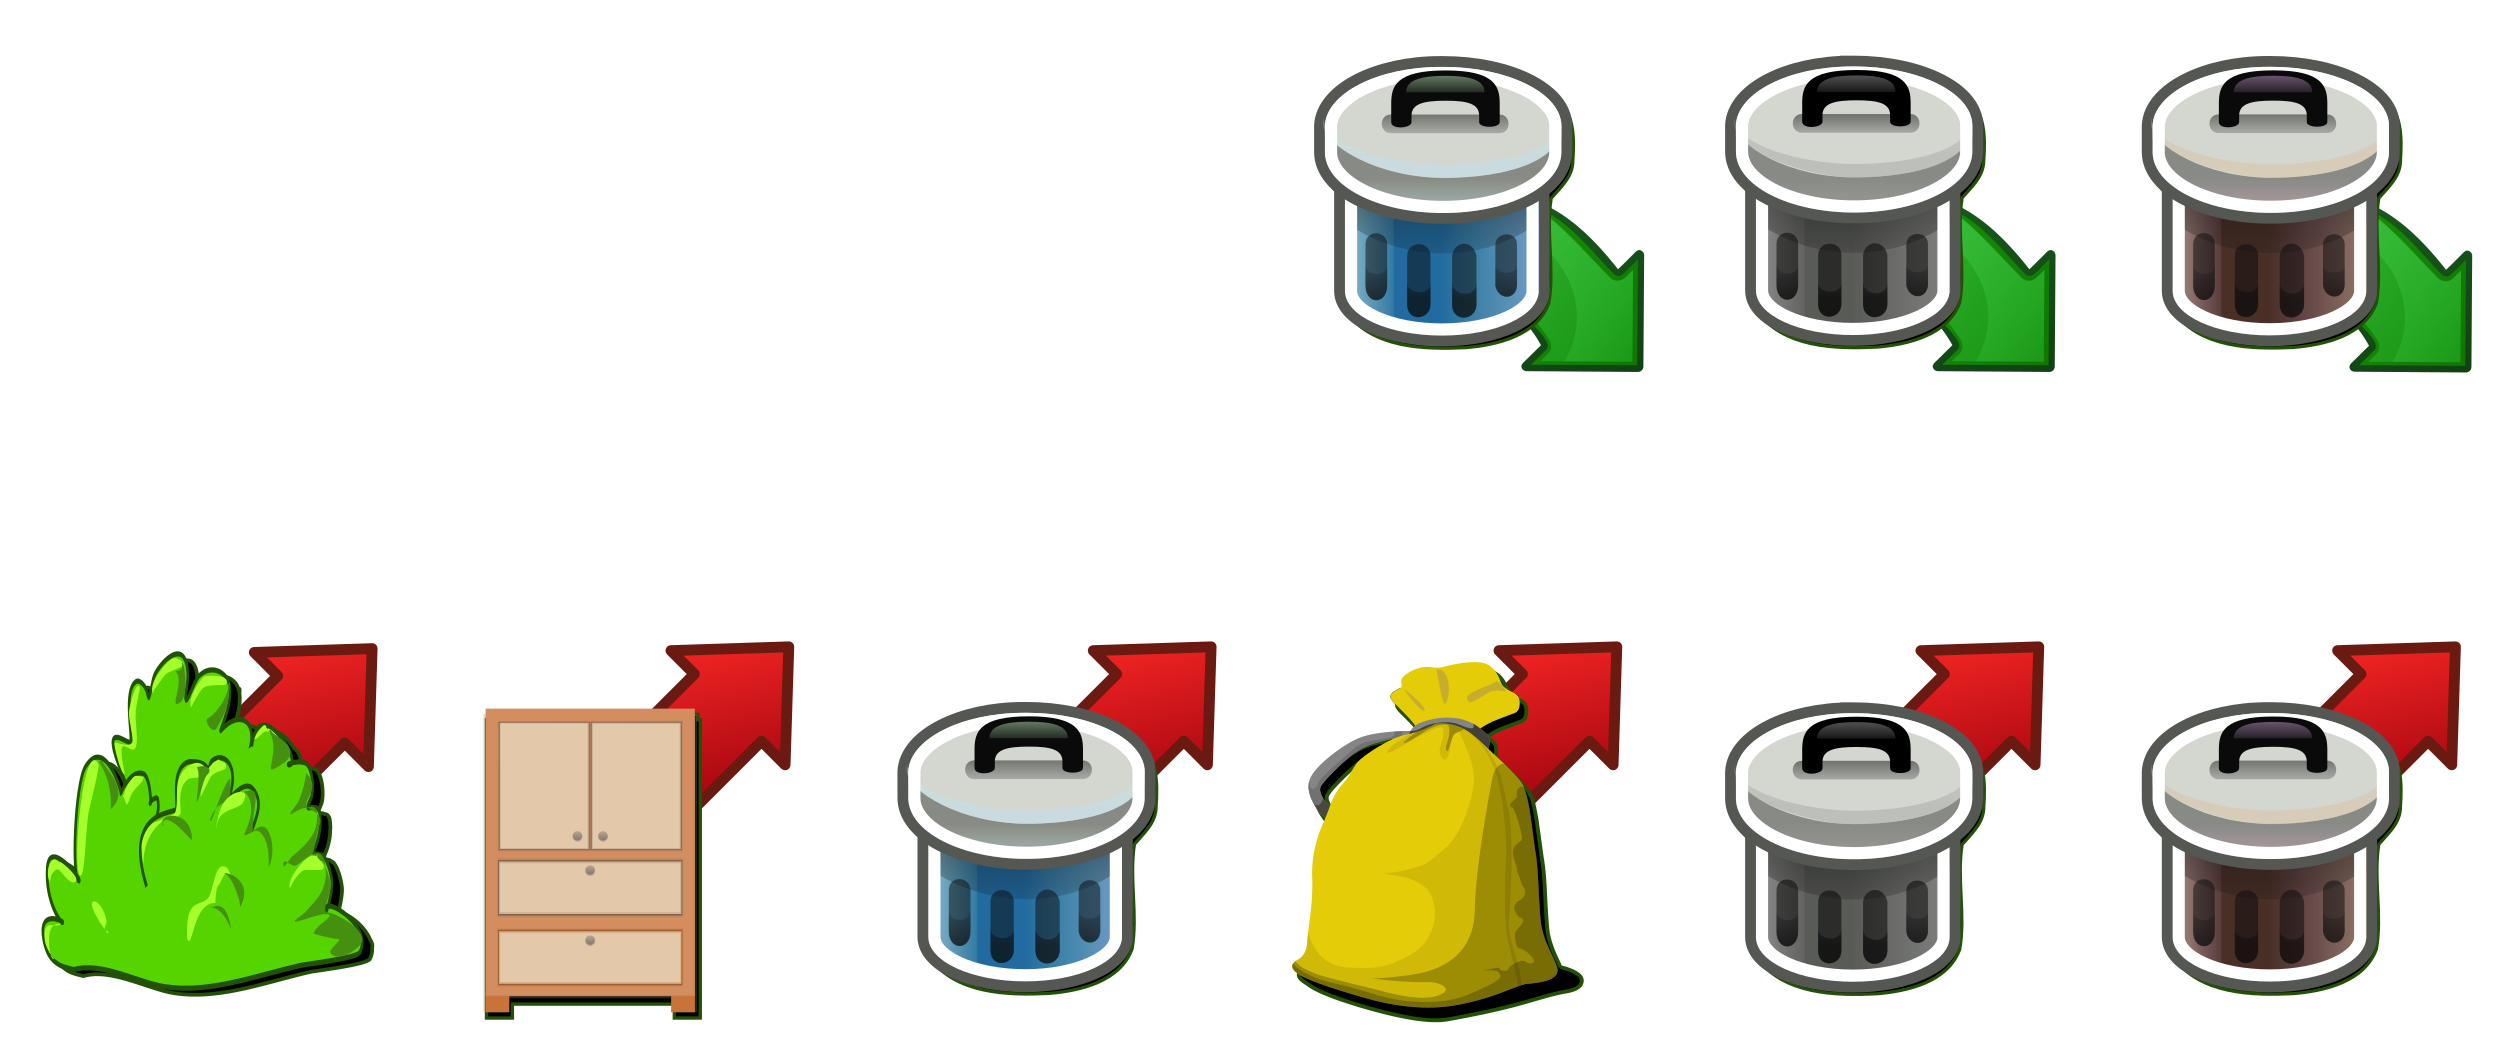 <?xml version="1.0"?>
<svg xmlns="http://www.w3.org/2000/svg" xmlns:xlink="http://www.w3.org/1999/xlink" width="360" height="150" id="svg2" version="1.1" viewBox="0 0 360 150">
  <defs id="defs4">
    <linearGradient xlink:href="#WhiteTransparent-280-878" id="linearGradient123320" gradientUnits="userSpaceOnUse" gradientTransform="translate(160.578 365.486)" y1="52" x2="0" y2="16"/>
    <linearGradient xlink:href="#linearGradient9495" id="linearGradient126611" gradientUnits="userSpaceOnUse" gradientTransform="matrix(1.673 0 0 1.148 -203.14 -178.37)" x1="248.07" y1="224.94" x2="230.58" y2="244.74"/>
    <linearGradient id="linearGradient8145">
      <stop id="stop8147" offset="0" stop-color="#8b7c71"/>
      <stop id="stop8149" offset="1" stop-color="#e2c7a8"/>
    </linearGradient>
    <linearGradient id="linearGradient13845" y2="641.08" xlink:href="#linearGradient8145" gradientUnits="userSpaceOnUse" x2="-167.86" y1="669.54" x1="-167.86"/>
    <linearGradient id="linearGradient13847" y2="503.74" xlink:href="#linearGradient8145" gradientUnits="userSpaceOnUse" x2="144.15" gradientTransform="translate(-385.51 42.881) scale(1.188)" y1="527.71" x1="144.15"/>
    <linearGradient id="linearGradient13849" y2="641.08" xlink:href="#linearGradient8145" gradientUnits="userSpaceOnUse" x2="-167.86" gradientTransform="translate(1349.2 177.53)" y1="669.54" x1="-167.86"/>
    <linearGradient id="WhiteTransparent-443-514-41-322">
      <stop id="stop18044" offset="0" stop-color="#a7a7a7"/>
      <stop id="stop18046" offset="1" stop-color="#a7a7a7" stop-opacity="0"/>
    </linearGradient>
    <linearGradient id="WhiteTransparent-312-72-705-825">
      <stop id="stop18050" offset="0" stop-color="#a7a7a7"/>
      <stop id="stop18052" offset="1" stop-color="#a7a7a7" stop-opacity="0"/>
    </linearGradient>
    <linearGradient id="BlackTransparent-152-697-392-436">
      <stop id="stop18056" offset="0" stop-color="#000"/>
      <stop id="stop18058" offset="1" stop-color="#000" stop-opacity="0"/>
    </linearGradient>
    <linearGradient id="WhiteTransparent-537-459-91-6">
      <stop id="stop18062" offset="0" stop-color="#a7a7a7"/>
      <stop id="stop18064" offset="1" stop-color="#a7a7a7" stop-opacity="0"/>
    </linearGradient>
    <linearGradient id="WhiteTransparent-136-734-272-973">
      <stop id="stop18068" offset="0" stop-color="#a7a7a7"/>
      <stop id="stop18070" offset="1" stop-color="#a7a7a7" stop-opacity="0"/>
    </linearGradient>
    <linearGradient id="BlackTransparent-949-73-544-249">
      <stop id="stop18074" offset="0" stop-color="#000"/>
      <stop id="stop18076" offset="1" stop-color="#000" stop-opacity="0"/>
    </linearGradient>
    <linearGradient id="WhiteTransparent-208-279-604-495">
      <stop id="stop18080" offset="0" stop-color="#a7a7a7"/>
      <stop id="stop18082" offset="1" stop-color="#a7a7a7" stop-opacity="0"/>
    </linearGradient>
    <linearGradient id="BlackTransparent-925-72-366-411">
      <stop id="stop18086" offset="0" stop-color="#000"/>
      <stop id="stop18088" offset="1" stop-color="#000" stop-opacity="0"/>
    </linearGradient>
    <linearGradient xlink:href="#linearGradient8145" id="linearGradient118747" gradientUnits="userSpaceOnUse" gradientTransform="translate(1349.2 177.53)" x1="-167.86" y1="669.54" x2="-167.86" y2="641.08"/>
    <linearGradient id="WhiteTransparent-228-507-900">
      <stop id="stop119272" offset="0" stop-color="#c0ccf0" stop-opacity="1"/>
      <stop id="stop119274" offset="1" stop-color="#c0f0c1" stop-opacity="0"/>
    </linearGradient>
    <linearGradient id="WhiteTransparent-178-241-853">
      <stop id="stop119278" offset="0" stop-color="#c0d9f0" stop-opacity="1"/>
      <stop id="stop119280" offset="1" stop-color="#c0f0c1" stop-opacity="0"/>
    </linearGradient>
    <linearGradient id="BlackTransparent-301-40-43">
      <stop id="stop119284" offset="0" stop-color="#0a0a0a"/>
      <stop id="stop119286" offset="1" stop-color="#0a0a0a" stop-opacity="0"/>
    </linearGradient>
    <linearGradient id="WhiteTransparent-723-619-603">
      <stop id="stop119290" offset="0" stop-color="#c0e0f0" stop-opacity="1"/>
      <stop id="stop119292" offset="1" stop-color="#c0f0c1" stop-opacity="0"/>
    </linearGradient>
    <linearGradient id="WhiteTransparent-590-126-167">
      <stop id="stop119296" offset="0" stop-color="#c0d0f0" stop-opacity="1"/>
      <stop id="stop119298" offset="1" stop-color="#c0f0c1" stop-opacity="0"/>
    </linearGradient>
    <linearGradient id="BlackTransparent-784-838-169">
      <stop id="stop119302" offset="0" stop-color="#0a0a0a"/>
      <stop id="stop119304" offset="1" stop-color="#0a0a0a" stop-opacity="0"/>
    </linearGradient>
    <linearGradient id="WhiteTransparent-193-406-526">
      <stop id="stop119308" offset="0" stop-color="#c0f0c1"/>
      <stop id="stop119310" offset="1" stop-color="#c0f0c1" stop-opacity="0"/>
    </linearGradient>
    <linearGradient id="BlackTransparent-519-21-318">
      <stop id="stop119314" offset="0" stop-color="#0a0a0a"/>
      <stop id="stop119316" offset="1" stop-color="#0a0a0a" stop-opacity="0"/>
    </linearGradient>
    <linearGradient id="WhiteTransparent-676-418">
      <stop id="stop121110" offset="0" stop-color="#d9c2a2" stop-opacity="1"/>
      <stop id="stop121112" offset="1" stop-color="#d0a2d9" stop-opacity="0"/>
    </linearGradient>
    <linearGradient id="WhiteTransparent-174-567">
      <stop id="stop121116" offset="0" stop-color="#d9c7a2" stop-opacity="1"/>
      <stop id="stop121118" offset="1" stop-color="#d0a2d9" stop-opacity="0"/>
    </linearGradient>
    <linearGradient id="BlackTransparent-757-495">
      <stop id="stop121122" offset="0" stop-color="#0a0a0a"/>
      <stop id="stop121124" offset="1" stop-color="#0a0a0a" stop-opacity="0"/>
    </linearGradient>
    <linearGradient id="WhiteTransparent-280-878">
      <stop id="stop121128" offset="0" stop-color="#d9c2a2" stop-opacity="1"/>
      <stop id="stop121130" offset="1" stop-color="#d0a2d9" stop-opacity="0"/>
    </linearGradient>
    <linearGradient id="WhiteTransparent-995-748">
      <stop id="stop121134" offset="0" stop-color="#d9b3a2" stop-opacity="1"/>
      <stop id="stop121136" offset="1" stop-color="#d0a2d9" stop-opacity="0"/>
    </linearGradient>
    <linearGradient id="BlackTransparent-265-587">
      <stop id="stop121140" offset="0" stop-color="#0a0a0a"/>
      <stop id="stop121142" offset="1" stop-color="#0a0a0a" stop-opacity="0"/>
    </linearGradient>
    <linearGradient id="WhiteTransparent-71-989">
      <stop id="stop121146" offset="0" stop-color="#d0a2d9"/>
      <stop id="stop121148" offset="1" stop-color="#d0a2d9" stop-opacity="0"/>
    </linearGradient>
    <linearGradient id="BlackTransparent-245-761">
      <stop id="stop121152" offset="0" stop-color="#0a0a0a"/>
      <stop id="stop121154" offset="1" stop-color="#0a0a0a" stop-opacity="0"/>
    </linearGradient>
    <linearGradient xlink:href="#linearGradient9495" id="linearGradient126455" gradientUnits="userSpaceOnUse" gradientTransform="matrix(1.673 0 0 1.148 -203.14 -178.37)" x1="248.07" y1="224.94" x2="230.58" y2="244.74"/>
    <linearGradient xlink:href="#WhiteTransparent-443-514-41-322" id="linearGradient123222" gradientUnits="userSpaceOnUse" gradientTransform="translate(160.578 365.486)" x1="96" x2="60"/>
    <linearGradient xlink:href="#WhiteTransparent-312-72-705-825" id="linearGradient123224" gradientUnits="userSpaceOnUse" gradientTransform="translate(160.578 365.486)" x1="22" x2="46"/>
    <linearGradient xlink:href="#BlackTransparent-152-697-392-436" id="linearGradient123226" gradientUnits="userSpaceOnUse" gradientTransform="translate(160.578 365.486)" x1="13" y1="56" x2="13" y2="102"/>
    <linearGradient xlink:href="#WhiteTransparent-537-459-91-6" id="linearGradient123228" gradientUnits="userSpaceOnUse" gradientTransform="translate(160.578 365.486)" y1="52" x2="0" y2="16"/>
    <linearGradient xlink:href="#WhiteTransparent-136-734-272-973" id="linearGradient123230" gradientUnits="userSpaceOnUse" gradientTransform="translate(160.578 365.486)" y1="71" x2="0" y2="59"/>
    <linearGradient xlink:href="#BlackTransparent-949-73-544-249" id="linearGradient123232" gradientUnits="userSpaceOnUse" gradientTransform="translate(160.578 365.486)" y1="35" x2="0" y2="48"/>
    <linearGradient xlink:href="#WhiteTransparent-208-279-604-495" id="linearGradient123234" gradientUnits="userSpaceOnUse" gradientTransform="translate(160.578 365.486)" y1="21" x2="0" y2="30"/>
    <linearGradient xlink:href="#BlackTransparent-925-72-366-411" id="linearGradient123236" gradientUnits="userSpaceOnUse" gradientTransform="matrix(.9 0 0 .9 164.078 374.486)" x1="76" y1="105.3" x2="76" y2="86"/>
    <linearGradient xlink:href="#WhiteTransparent-228-507-900" id="linearGradient123298" gradientUnits="userSpaceOnUse" gradientTransform="translate(160.578 365.486)" x1="96" x2="60"/>
    <linearGradient xlink:href="#WhiteTransparent-178-241-853" id="linearGradient123300" gradientUnits="userSpaceOnUse" gradientTransform="translate(160.578 365.486)" x1="22" x2="46"/>
    <linearGradient xlink:href="#BlackTransparent-301-40-43" id="linearGradient123302" gradientUnits="userSpaceOnUse" gradientTransform="translate(160.578 365.486)" x1="13" y1="56" x2="13" y2="102"/>
    <linearGradient xlink:href="#WhiteTransparent-723-619-603" id="linearGradient123304" gradientUnits="userSpaceOnUse" gradientTransform="translate(160.578 365.486)" y1="52" x2="0" y2="16"/>
    <linearGradient xlink:href="#WhiteTransparent-590-126-167" id="linearGradient123306" gradientUnits="userSpaceOnUse" gradientTransform="translate(160.578 365.486)" y1="71" x2="0" y2="59"/>
    <linearGradient xlink:href="#BlackTransparent-784-838-169" id="linearGradient123308" gradientUnits="userSpaceOnUse" gradientTransform="translate(160.578 365.486)" y1="35" x2="0" y2="48"/>
    <linearGradient xlink:href="#WhiteTransparent-193-406-526" id="linearGradient123310" gradientUnits="userSpaceOnUse" gradientTransform="translate(160.578 365.486)" y1="21" x2="0" y2="30"/>
    <linearGradient xlink:href="#BlackTransparent-519-21-318" id="linearGradient123312" gradientUnits="userSpaceOnUse" gradientTransform="matrix(.9 0 0 .9 164.078 374.486)" x1="76" y1="105.3" x2="76" y2="86"/>
    <linearGradient xlink:href="#WhiteTransparent-676-418" id="linearGradient123314" gradientUnits="userSpaceOnUse" gradientTransform="translate(160.578 365.486)" x1="96" x2="60"/>
    <linearGradient xlink:href="#WhiteTransparent-174-567" id="linearGradient123316" gradientUnits="userSpaceOnUse" gradientTransform="translate(160.578 365.486)" x1="22" x2="46"/>
    <linearGradient xlink:href="#BlackTransparent-757-495" id="linearGradient123318" gradientUnits="userSpaceOnUse" gradientTransform="translate(160.578 365.486)" x1="13" y1="56" x2="13" y2="102"/>
    <linearGradient xlink:href="#linearGradient9495" id="linearGradient126299" gradientUnits="userSpaceOnUse" gradientTransform="matrix(1.673 0 0 1.148 -203.14 -178.37)" x1="248.07" y1="224.94" x2="230.58" y2="244.74"/>
    <linearGradient xlink:href="#WhiteTransparent-995-748" id="linearGradient123322" gradientUnits="userSpaceOnUse" gradientTransform="translate(160.578 365.486)" y1="71" x2="0" y2="59"/>
    <linearGradient xlink:href="#BlackTransparent-265-587" id="linearGradient123324" gradientUnits="userSpaceOnUse" gradientTransform="translate(160.578 365.486)" y1="35" x2="0" y2="48"/>
    <linearGradient xlink:href="#WhiteTransparent-71-989" id="linearGradient123326" gradientUnits="userSpaceOnUse" gradientTransform="translate(160.578 365.486)" y1="21" x2="0" y2="30"/>
    <linearGradient xlink:href="#BlackTransparent-245-761" id="linearGradient123328" gradientUnits="userSpaceOnUse" gradientTransform="matrix(.9 0 0 .9 164.078 374.486)" x1="76" y1="105.3" x2="76" y2="86"/>
    <linearGradient x1="23.255" y1="16.125" gradientTransform="matrix(-1 0 0 1 56.872 -6.703)" x2="23.255" gradientUnits="userSpaceOnUse" y2="59.484" id="linearGradient1424">
      <stop offset="0" id="stop1418" stop-color="#3ec549" stop-opacity=".508"/>
      <stop offset="1" id="stop1420" stop-color="#4fe756" stop-opacity=".117"/>
    </linearGradient>
    <linearGradient x1="28.414" y1="16.25" gradientTransform="matrix(-1 0 0 1 56.384 -6.64)" x2="20.353" gradientUnits="userSpaceOnUse" y2="62.974" id="linearGradient1427">
      <stop offset="0" id="stop1408" stop-color="#56d760" stop-opacity=".589"/>
      <stop offset="1" id="stop1410" stop-color="#18b01f" stop-opacity=".392"/>
    </linearGradient>
    <linearGradient x1="32.382" y1="15.406" gradientTransform="matrix(-1 0 0 1 56.565 -6.627)" x2="16.504" gradientUnits="userSpaceOnUse" y2="62.81" id="linearGradient1430">
      <stop offset="0" id="stop1354" stop-color="#179907"/>
      <stop offset="1" id="stop1356" stop-color="#0f7402"/>
    </linearGradient>
    <linearGradient x1="11.969" y1="12.458" gradientTransform="matrix(-1 0 0 1 56.565 -6.627)" x2="32" gradientUnits="userSpaceOnUse" y2="63.254" id="linearGradient1434">
      <stop offset="0" id="stop2129" stop-color="#1b611f"/>
      <stop offset="1" id="stop2131" stop-color="#103f14"/>
    </linearGradient>
    <linearGradient x1="248.07" y1="224.94" gradientTransform="matrix(1.673 0 0 1.148 -203.14 -178.37)" x2="230.58" gradientUnits="userSpaceOnUse" y2="244.74" id="linearGradient9495">
      <stop offset="0" id="stop7092" stop-color="#ff2a26"/>
      <stop offset="1" id="stop7094" stop-color="#96000d"/>
    </linearGradient>
    <linearGradient xlink:href="#WhiteTransparent-228-507-900" id="linearGradient125560" gradientUnits="userSpaceOnUse" gradientTransform="translate(160.578 365.486)" x1="96" x2="60"/>
    <linearGradient xlink:href="#WhiteTransparent-178-241-853" id="linearGradient125562" gradientUnits="userSpaceOnUse" gradientTransform="translate(160.578 365.486)" x1="22" x2="46"/>
    <linearGradient xlink:href="#BlackTransparent-301-40-43" id="linearGradient125564" gradientUnits="userSpaceOnUse" gradientTransform="translate(160.578 365.486)" x1="13" y1="56" x2="13" y2="102"/>
    <linearGradient xlink:href="#WhiteTransparent-723-619-603" id="linearGradient125566" gradientUnits="userSpaceOnUse" gradientTransform="translate(160.578 365.486)" y1="52" x2="0" y2="16"/>
    <linearGradient xlink:href="#WhiteTransparent-590-126-167" id="linearGradient125568" gradientUnits="userSpaceOnUse" gradientTransform="translate(160.578 365.486)" y1="71" x2="0" y2="59"/>
    <linearGradient xlink:href="#BlackTransparent-784-838-169" id="linearGradient125570" gradientUnits="userSpaceOnUse" gradientTransform="translate(160.578 365.486)" y1="35" x2="0" y2="48"/>
    <linearGradient xlink:href="#WhiteTransparent-193-406-526" id="linearGradient125572" gradientUnits="userSpaceOnUse" gradientTransform="translate(160.578 365.486)" y1="21" x2="0" y2="30"/>
    <linearGradient xlink:href="#BlackTransparent-519-21-318" id="linearGradient125574" gradientUnits="userSpaceOnUse" gradientTransform="matrix(.9 0 0 .9 164.078 374.486)" x1="76" y1="105.3" x2="76" y2="86"/>
    <linearGradient xlink:href="#linearGradient1434" id="linearGradient125638" gradientUnits="userSpaceOnUse" gradientTransform="matrix(-1 0 0 1 56.565 -6.627)" x1="11.969" y1="12.458" x2="32" y2="63.254"/>
    <linearGradient xlink:href="#linearGradient1430" id="linearGradient125640" gradientUnits="userSpaceOnUse" gradientTransform="matrix(-1 0 0 1 56.565 -6.627)" x1="32.382" y1="15.406" x2="16.504" y2="62.81"/>
    <linearGradient xlink:href="#linearGradient1427" id="linearGradient125642" gradientUnits="userSpaceOnUse" gradientTransform="matrix(-1 0 0 1 56.384 -6.64)" x1="28.414" y1="16.25" x2="20.353" y2="62.974"/>
    <linearGradient xlink:href="#linearGradient1424" id="linearGradient125644" gradientUnits="userSpaceOnUse" gradientTransform="matrix(-1 0 0 1 56.872 -6.703)" x1="23.255" y1="16.125" x2="23.255" y2="59.484"/>
    <linearGradient xlink:href="#linearGradient9495" id="linearGradient125716" gradientUnits="userSpaceOnUse" gradientTransform="matrix(1.673 0 0 1.148 -203.14 -178.37)" x1="248.07" y1="224.94" x2="230.58" y2="244.74"/>
    <linearGradient xlink:href="#linearGradient9495" id="linearGradient125788" gradientUnits="userSpaceOnUse" gradientTransform="matrix(1.673 0 0 1.148 -203.14 -178.37)" x1="248.07" y1="224.94" x2="230.58" y2="244.74"/>
    <linearGradient xlink:href="#linearGradient1434" id="linearGradient125922" gradientUnits="userSpaceOnUse" gradientTransform="matrix(-1 0 0 1 56.565 -6.627)" x1="11.969" y1="12.458" x2="32" y2="63.254"/>
    <linearGradient xlink:href="#linearGradient1430" id="linearGradient125924" gradientUnits="userSpaceOnUse" gradientTransform="matrix(-1 0 0 1 56.565 -6.627)" x1="32.382" y1="15.406" x2="16.504" y2="62.81"/>
    <linearGradient xlink:href="#linearGradient1427" id="linearGradient125926" gradientUnits="userSpaceOnUse" gradientTransform="matrix(-1 0 0 1 56.384 -6.64)" x1="28.414" y1="16.25" x2="20.353" y2="62.974"/>
    <linearGradient xlink:href="#linearGradient1424" id="linearGradient125928" gradientUnits="userSpaceOnUse" gradientTransform="matrix(-1 0 0 1 56.872 -6.703)" x1="23.255" y1="16.125" x2="23.255" y2="59.484"/>
    <linearGradient xlink:href="#WhiteTransparent-443-514-41-322" id="linearGradient126036" gradientUnits="userSpaceOnUse" gradientTransform="translate(160.578 365.486)" x1="96" x2="60"/>
    <linearGradient xlink:href="#WhiteTransparent-312-72-705-825" id="linearGradient126038" gradientUnits="userSpaceOnUse" gradientTransform="translate(160.578 365.486)" x1="22" x2="46"/>
    <linearGradient xlink:href="#BlackTransparent-152-697-392-436" id="linearGradient126040" gradientUnits="userSpaceOnUse" gradientTransform="translate(160.578 365.486)" x1="13" y1="56" x2="13" y2="102"/>
    <linearGradient xlink:href="#WhiteTransparent-537-459-91-6" id="linearGradient126042" gradientUnits="userSpaceOnUse" gradientTransform="translate(160.578 365.486)" y1="52" x2="0" y2="16"/>
    <linearGradient xlink:href="#WhiteTransparent-136-734-272-973" id="linearGradient126044" gradientUnits="userSpaceOnUse" gradientTransform="translate(160.578 365.486)" y1="71" x2="0" y2="59"/>
    <linearGradient xlink:href="#BlackTransparent-949-73-544-249" id="linearGradient126046" gradientUnits="userSpaceOnUse" gradientTransform="translate(160.578 365.486)" y1="35" x2="0" y2="48"/>
    <linearGradient xlink:href="#WhiteTransparent-208-279-604-495" id="linearGradient126048" gradientUnits="userSpaceOnUse" gradientTransform="translate(160.578 365.486)" y1="21" x2="0" y2="30"/>
    <linearGradient xlink:href="#BlackTransparent-925-72-366-411" id="linearGradient126050" gradientUnits="userSpaceOnUse" gradientTransform="matrix(.9 0 0 .9 164.078 374.486)" x1="76" y1="105.3" x2="76" y2="86"/>
    <linearGradient xlink:href="#linearGradient9495" id="linearGradient126077" gradientUnits="userSpaceOnUse" gradientTransform="matrix(1.673 0 0 1.148 -203.14 -178.37)" x1="248.07" y1="224.94" x2="230.58" y2="244.74"/>
    <linearGradient xlink:href="#WhiteTransparent-676-418" id="linearGradient126129" gradientUnits="userSpaceOnUse" gradientTransform="translate(160.578 365.486)" x1="96" x2="60"/>
    <linearGradient xlink:href="#WhiteTransparent-174-567" id="linearGradient126131" gradientUnits="userSpaceOnUse" gradientTransform="translate(160.578 365.486)" x1="22" x2="46"/>
    <linearGradient xlink:href="#BlackTransparent-757-495" id="linearGradient126133" gradientUnits="userSpaceOnUse" gradientTransform="translate(160.578 365.486)" x1="13" y1="56" x2="13" y2="102"/>
    <linearGradient xlink:href="#WhiteTransparent-280-878" id="linearGradient126135" gradientUnits="userSpaceOnUse" gradientTransform="translate(160.578 365.486)" y1="52" x2="0" y2="16"/>
    <linearGradient xlink:href="#WhiteTransparent-995-748" id="linearGradient126137" gradientUnits="userSpaceOnUse" gradientTransform="translate(160.578 365.486)" y1="71" x2="0" y2="59"/>
    <linearGradient xlink:href="#BlackTransparent-265-587" id="linearGradient126139" gradientUnits="userSpaceOnUse" gradientTransform="translate(160.578 365.486)" y1="35" x2="0" y2="48"/>
    <linearGradient xlink:href="#WhiteTransparent-71-989" id="linearGradient126141" gradientUnits="userSpaceOnUse" gradientTransform="translate(160.578 365.486)" y1="21" x2="0" y2="30"/>
    <linearGradient xlink:href="#BlackTransparent-245-761" id="linearGradient126143" gradientUnits="userSpaceOnUse" gradientTransform="matrix(.9 0 0 .9 164.078 374.486)" x1="76" y1="105.3" x2="76" y2="86"/>
    <linearGradient xlink:href="#linearGradient1434" id="linearGradient126145" gradientUnits="userSpaceOnUse" gradientTransform="matrix(-1 0 0 1 56.565 -6.627)" x1="11.969" y1="12.458" x2="32" y2="63.254"/>
    <linearGradient xlink:href="#linearGradient1430" id="linearGradient126147" gradientUnits="userSpaceOnUse" gradientTransform="matrix(-1 0 0 1 56.565 -6.627)" x1="32.382" y1="15.406" x2="16.504" y2="62.81"/>
    <linearGradient xlink:href="#linearGradient1427" id="linearGradient126149" gradientUnits="userSpaceOnUse" gradientTransform="matrix(-1 0 0 1 56.384 -6.64)" x1="28.414" y1="16.25" x2="20.353" y2="62.974"/>
    <linearGradient xlink:href="#linearGradient1424" id="linearGradient126151" gradientUnits="userSpaceOnUse" gradientTransform="matrix(-1 0 0 1 56.872 -6.703)" x1="23.255" y1="16.125" x2="23.255" y2="59.484"/>
    <clipPath id="clipoutline2" clipPathUnits="userSpaceOnUse">
      <path id="outline2" d="M59.6 18c-23.3 0-42 9.8-42.6 21.7v9.8C17 62 36.5 72 60.7 72c24.3 0 43.7-10 43.7-22.5v-9.7c0-12.2-19.8-21.8-43.7-21.8h-1.1z"/>
    </clipPath>
    <clipPath id="clipoutline1" clipPathUnits="userSpaceOnUse">
      <path id="outline1" d="M60.3 27.4C40.4 27.4 24.4 35 24.4 44v56.8c0 9.2 16 16.5 35.9 16.5C80 117.3 96 110 96 100.8V44c0-9-16-16.6-35.7-16.6z"/>
    </clipPath>
    <filter id="filter122763" x="-.11" width="1.221" y="-.106" height="1.211" color-interpolation-filters="sRGB">
      <feGaussianBlur stdDeviation="3.314" id="feGaussianBlur122765"/>
    </filter>
  </defs>
  <g id="layer4" transform="translate(0 90)" display="inline">
    <g id="g130120" transform="translate(87.645 -1260.821)">
      <g id="layer1-19" transform="rotate(-44.99 1566.867 799.487) scale(.893)">
        <path id="path10091" d="M200.81 78.34v5.348h-20.89v15.299h20.89v5.383l13.87-13.033-13.87-12.997z" color="#000" fill="url(#linearGradient126077)" stroke="#6b1a11" stroke-width="1.75" stroke-linejoin="round"/>
      </g>
      <g transform="matrix(.547 0 0 .547 -91.48 966.918)" id="g123330">
        <g id="g123155" transform="translate(-7.349 193.888)">
          <path id="use122965" d="M283.742 366.053c-11.108.285-23.661 3.155-30.252 12.803-2.975 2.791-.275 7.54-1.106 11.129.206 4.033 2.2 7.962 5.42 10.418.843 10.04-1.724 20.652 1.086 30.37 6.97 9.842 20.744 10.157 31.63 9.63 8.211-.68 18.791-3.123 21.87-11.746 1.582-9.096-.824-18.463.63-27.559 2.438-2.848 5.717-5.621 5.7-9.894.393-6.064.501-13.128-5.033-16.993-8.207-6.854-19.64-8.124-29.945-8.158z" style="isolation:auto;mix-blend-mode:normal;solid-color:#000;solid-opacity:1" color="#000" clip-rule="nonzero" display="inline" overflow="visible" visibility="visible" opacity="1" color-interpolation="sRGB" color-interpolation-filters="linearRGB" fill="#000" fill-opacity="1" fill-rule="evenodd" stroke="#235108" stroke-width=".838" stroke-linecap="butt" stroke-linejoin="miter" stroke-miterlimit="4" stroke-dasharray="none" stroke-dashoffset="0" stroke-opacity="1" filter="url(#filter122763)" color-rendering="auto" image-rendering="auto" shape-rendering="auto" text-rendering="auto" enable-background="accumulate"/>
        </g>
        <g transform="translate(119.684 287.372) scale(.712)" id="g123003">
          <use class="outline-big" xlink:href="#outline1" id="use123005" x="0" y="0" width="100%" height="100%" transform="translate(160.578 365.486)"/>
          <use class="outline-small stroke-aluminium5" xlink:href="#outline1" id="use123007" x="0" y="0" width="100%" height="100%" transform="translate(160.578 365.486)" opacity="1" fill="none" stroke="#102e4d" stroke-width="8"/>
          <path id="path123009" d="M220.978 395.486c-19.8 0-35.7 7.6-35.7 16.7v54c0 9.1 15.9 16.3 35.7 16.3 19.6 0 35.6-7.2 35.6-16.3v-54c0-9.1-16-16.7-35.6-16.7z" fill="#216ba0"/>
          <path id="path123011" d="M220.978 393.086c-19.9 0-19.9 89.4 0 89.4 19.6 0 35.6-7.1 35.6-16.3v-56.7c0-9-16-16.4-35.6-16.4z" class="specularity" opacity=".5" fill="url(#linearGradient123298)"/>
          <path id="path123013" class="high-specularity" d="M202.978 423.486l-17.7-8.3v51.3c0 5 7.3 11.7 17.8 13.7l-.1-56.7z" opacity=".75" fill="url(#linearGradient123300)"/>
          <path id="path123015" d="M185.178 423.186v17.7c20.9 15.1 50.9 15.6 71.4 0v-17.7c-20 16.3-51 14.8-71.4 0z" class="shade" opacity=".5" fill="url(#linearGradient123302)"/>
          <use height="100%" width="100%" y="0" x="0" id="use123017" xlink:href="#outline1" class="stroke-highlight" clip-path="url(#clipoutline1)" transform="translate(160.578 365.486)" opacity=".3" fill="none" stroke="#a9bfea" stroke-width="9" stroke-linejoin="round" stroke-opacity="1"/>
          <use class="outline-big" xlink:href="#outline2" id="use123019" x="0" y="0" width="100%" height="100%" transform="translate(160.578 365.486)"/>
          <use class="outline-small stroke-aluminium5" xlink:href="#outline2" id="use123021" x="0" y="0" width="100%" height="100%" transform="translate(160.578 365.486)" opacity="1" fill="none" stroke="#102e4d" stroke-width="8"/>
          <path id="path123023" d="M221.278 383.486c24.3 0 43.7 10 43.7 22v3.5c0 12.5-19.4 22.5-43.7 22.5-24.2 0-43.7-10-43.7-22.5v-3.5c0-12 19.5-22 43.7-22z" class="aluminium2" fill="#71aae8"/>
          <path id="path123025" d="M221.278 424.486c24.3 0 43.7-6.4 43.7-19.6v10.1c0 12.5-19.4 22.5-43.7 22.5-24.2 0-43.7-10-43.7-22.5v-10.1c0 7.9 19.5 19.6 43.7 19.6z" class="aluminium4" fill="#216ba0"/>
          <path id="path123027" d="M177.051 402.011c0 11.4 27.282 17.545 44.227 17.545 17.652 0 43.7-3.745 43.7-17.545v3.36c0 16.05-29.4 19.25-43.7 19.25-13.8 0-44.319-8.34-44.319-20.34" opacity=".5" fill="url(#linearGradient123304)"/>
          <path id="path123029" d="M221.578 424.486c-27.3 0-56.5-12.4-34.5 3.7 8.2 6 20.2 9 34.5 9 14.4 0 26-3 34.7-9 21.3-15.2-7.7-3.7-34.7-3.7z" class="specularity" opacity=".5" fill="url(#linearGradient123306)"/>
          <use height="100%" width="100%" y="0" x="0" id="use123031" xlink:href="#outline2" class="stroke-highlight" clip-path="url(#clipoutline2)" transform="translate(160.578 365.486)" opacity=".3" fill="none" stroke="#c0f0c1" stroke-width="9" stroke-linejoin="round"/>
          <path class="shade" d="M201.978 401.086h40.1c4.5 0 4.5 6.9 0 6.9h-40.1c-4.4 0-4.6-6.9 0-6.9z" id="path123033" opacity=".5" fill="url(#linearGradient123308)"/>
          <path d="M222.178 384.786c-18.6 0-20.1 6-20.1 12.3v6.8c0 2.9 7.5 2.3 7.5 0v-2.4c0-4.4 4.5-5.5 12.6-5.5s12.4 1.1 12.4 5.5v2.4c0 2.3 7.6 2.3 7.6 0v-6.8c0-6.3-1.6-12.3-20-12.3z" id="path123035" fill="#0a0a0a"/>
          <path d="M222.178 386.786c-8.2 0-14.6 1.2-14.6 6.1h29c0-4.9-6.3-6.1-14.4-6.1z" class="specularity" id="path123037" opacity=".5" fill="url(#linearGradient123310)"/>
          <path id="path123039" d="M192.578 449.086v15.4c0 6.9 8 7 8 0v-15.4c0-5.3-8-5.7-8 0zm48 0v15.4c1.9 5.9 7.5 4.7 8 0v-15.4c0-5-7.8-4.9-8 0zm-32.6 4.1v18.3c0 6.3 8.5 5.7 8.6 0v-18.3c0-5.4-8.5-5.7-8.6 0zm16.6 0v18.3c0 6.5 8.9 5.8 9 0v-18.3c-1.4-6.1-8.2-5.5-9 0z" opacity=".5" fill="#0a0a0a"/>
          <path id="path123041" d="M248.578 456.486c0 4.2-8 4-8 0v7.4c0 5.6 8 6.3 8 0v-7.4zm-56 0v7.4c0 8 8 7.6 8 0v-7.4c0 4.9-8 4.6-8 0zm24 6.8c0 5.1-8.6 4.2-8.6 0v7.9c0 6.9 8.5 5.9 8.6 0v-7.9zm17 0c0 5.8-9 4.9-9 0v7.9c0 7.1 9 6.3 9 0v-7.9z" opacity=".5" fill="url(#linearGradient123312)"/>
        </g>
      </g>
    </g>
    <g id="g130148" transform="translate(129.363 -1260.821)">
      <g transform="rotate(-44.99 1605.6 705.957) scale(.893)" id="g125666">
        <path d="M200.81 78.34v5.348h-20.89v15.299h20.89v5.383l13.87-13.033-13.87-12.997z" id="path125668" color="#000" fill="url(#linearGradient125716)" stroke="#6b1a11" stroke-width="1.75" stroke-linejoin="round"/>
      </g>
      <g id="g125946" transform="matrix(.547 0 0 .547 -18.036 1073.03)">
        <path style="isolation:auto;mix-blend-mode:normal;solid-color:#000;solid-opacity:1" d="M283.742 366.053c-11.108.285-23.661 3.155-30.252 12.803-2.975 2.791-.275 7.54-1.106 11.129.206 4.033 2.2 7.962 5.42 10.418.843 10.04-1.724 20.652 1.086 30.37 6.97 9.842 20.744 10.157 31.63 9.63 8.211-.68 18.791-3.123 21.87-11.746 1.582-9.096-.824-18.463.63-27.559 2.438-2.848 5.717-5.621 5.7-9.894.393-6.064.501-13.128-5.033-16.993-8.207-6.854-19.64-8.124-29.945-8.158z" id="path125948" color="#000" clip-rule="nonzero" display="inline" overflow="visible" visibility="visible" opacity="1" color-interpolation="sRGB" color-interpolation-filters="linearRGB" fill="#000" fill-opacity="1" fill-rule="evenodd" stroke="#235108" stroke-width=".838" stroke-linecap="butt" stroke-linejoin="miter" stroke-miterlimit="4" stroke-dasharray="none" stroke-dashoffset="0" stroke-opacity="1" filter="url(#filter122763)" color-rendering="auto" image-rendering="auto" shape-rendering="auto" text-rendering="auto" enable-background="accumulate"/>
        <g id="g125950" transform="translate(127.033 93.484) scale(.712)">
          <use transform="translate(160.578 365.486)" height="100%" width="100%" y="0" x="0" id="use125952" xlink:href="#outline1" class="outline-big"/>
          <use transform="translate(160.578 365.486)" height="100%" width="100%" y="0" x="0" id="use125954" xlink:href="#outline1" class="outline-small stroke-aluminium5" opacity="1" fill="none" stroke="#383937" stroke-width="8"/>
          <path d="M220.978 395.486c-19.8 0-35.7 7.6-35.7 16.7v54c0 9.1 15.9 16.3 35.7 16.3 19.6 0 35.6-7.2 35.6-16.3v-54c0-9.1-16-16.7-35.6-16.7z" id="path125956" fill="#595b57"/>
          <path class="specularity" d="M220.978 393.086c-19.9 0-19.9 89.4 0 89.4 19.6 0 35.6-7.1 35.6-16.3v-56.7c0-9-16-16.4-35.6-16.4z" id="path125958" opacity=".5" fill="url(#linearGradient126036)"/>
          <path d="M202.978 423.486l-17.7-8.3v51.3c0 5 7.3 11.7 17.8 13.7l-.1-56.7z" class="high-specularity" id="path125960" opacity=".75" fill="url(#linearGradient126038)"/>
          <path class="shade" d="M185.178 423.186v17.7c20.9 15.1 50.9 15.6 71.4 0v-17.7c-20 16.3-51 14.8-71.4 0z" id="path125962" opacity=".5" fill="url(#linearGradient126040)"/>
          <use transform="translate(160.578 365.486)" clip-path="url(#clipoutline1)" class="stroke-highlight" xlink:href="#outline1" id="use125964" x="0" y="0" width="100%" height="100%" opacity=".3" fill="none" stroke="#a7a7a7" stroke-width="9" stroke-linejoin="round"/>
          <use transform="translate(160.578 365.486)" height="100%" width="100%" y="0" x="0" id="use125966" xlink:href="#outline2" class="outline-big"/>
          <use transform="translate(160.578 365.486)" height="100%" width="100%" y="0" x="0" id="use125968" xlink:href="#outline2" class="outline-small stroke-aluminium5" opacity="1" fill="none" stroke="#383937" stroke-width="8"/>
          <path class="aluminium2" d="M221.278 383.486c24.3 0 43.7 10 43.7 22v3.5c0 12.5-19.4 22.5-43.7 22.5-24.2 0-43.7-10-43.7-22.5v-3.5c0-12 19.5-22 43.7-22z" id="path125970" fill="#8b8e87"/>
          <path class="aluminium4" d="M221.278 424.486c24.3 0 43.7-6.4 43.7-19.6v10.1c0 12.5-19.4 22.5-43.7 22.5-24.2 0-43.7-10-43.7-22.5v-10.1c0 7.9 19.5 19.6 43.7 19.6z" id="path125972" fill="#595b57"/>
          <path d="M177.051 402.011c0 11.4 27.282 17.545 44.227 17.545 17.652 0 43.7-3.745 43.7-17.545v3.36c0 16.05-29.4 19.25-43.7 19.25-13.8 0-44.319-8.34-44.319-20.34" id="path125974" opacity=".5" fill="url(#linearGradient126042)"/>
          <path class="specularity" d="M221.578 424.486c-27.3 0-56.5-12.4-34.5 3.7 8.2 6 20.2 9 34.5 9 14.4 0 26-3 34.7-9 21.3-15.2-7.7-3.7-34.7-3.7z" id="path125976" opacity=".5" fill="url(#linearGradient126044)"/>
          <use transform="translate(160.578 365.486)" clip-path="url(#clipoutline2)" class="stroke-highlight" xlink:href="#outline2" id="use125978" x="0" y="0" width="100%" height="100%" opacity=".3" fill="none" stroke="#a7a7a7" stroke-width="9" stroke-linejoin="round"/>
          <path id="path125980" d="M201.978 401.086h40.1c4.5 0 4.5 6.9 0 6.9h-40.1c-4.4 0-4.6-6.9 0-6.9z" class="shade" opacity=".5" fill="url(#linearGradient126046)"/>
          <path id="path125982" d="M222.178 384.786c-18.6 0-20.1 6-20.1 12.3v6.8c0 2.9 7.5 2.3 7.5 0v-2.4c0-4.4 4.5-5.5 12.6-5.5s12.4 1.1 12.4 5.5v2.4c0 2.3 7.6 2.3 7.6 0v-6.8c0-6.3-1.6-12.3-20-12.3z" fill="#000"/>
          <path id="path125984" class="specularity" d="M222.178 386.786c-8.2 0-14.6 1.2-14.6 6.1h29c0-4.9-6.3-6.1-14.4-6.1z" opacity=".5" fill="url(#linearGradient126048)"/>
          <path d="M192.578 449.086v15.4c0 6.9 8 7 8 0v-15.4c0-5.3-8-5.7-8 0zm48 0v15.4c1.9 5.9 7.5 4.7 8 0v-15.4c0-5-7.8-4.9-8 0zm-32.6 4.1v18.3c0 6.3 8.5 5.7 8.6 0v-18.3c0-5.4-8.5-5.7-8.6 0zm16.6 0v18.3c0 6.5 8.9 5.8 9 0v-18.3c-1.4-6.1-8.2-5.5-9 0z" id="path125986" opacity=".5" fill="#000"/>
          <path d="M248.578 456.486c0 4.2-8 4-8 0v7.4c0 5.6 8 6.3 8 0v-7.4zm-56 0v7.4c0 8 8 7.6 8 0v-7.4c0 4.9-8 4.6-8 0zm24 6.8c0 5.1-8.6 4.2-8.6 0v7.9c0 6.9 8.5 5.9 8.6 0v-7.9zm17 0c0 5.8-9 4.9-9 0v7.9c0 7.1 9 6.3 9 0v-7.9z" id="path125988" opacity=".5" fill="url(#linearGradient126050)"/>
        </g>
      </g>
    </g>
    <g id="g130175" transform="translate(115.218 -1260.821)">
      <g id="g125738" transform="rotate(-44.99 1642.672 616.434) scale(.893)">
        <path id="path125740" d="M200.81 78.34v5.348h-20.89v15.299h20.89v5.383l13.87-13.033-13.87-12.997z" color="#000" fill="url(#linearGradient125788)" stroke="#6b1a11" stroke-width="1.75" stroke-linejoin="round"/>
      </g>
      <g id="g125990" transform="matrix(.547 0 0 .547 58.275 1019.51)">
        <g transform="translate(-3.957 97.792)" id="g125992">
          <path id="path125994" d="M283.742 366.053c-11.108.285-23.661 3.155-30.252 12.803-2.975 2.791-.275 7.54-1.106 11.129.206 4.033 2.2 7.962 5.42 10.418.843 10.04-1.724 20.652 1.086 30.37 6.97 9.842 20.744 10.157 31.63 9.63 8.211-.68 18.791-3.123 21.87-11.746 1.582-9.096-.824-18.463.63-27.559 2.438-2.848 5.717-5.621 5.7-9.894.393-6.064.501-13.128-5.033-16.993-8.207-6.854-19.64-8.124-29.945-8.158z" style="isolation:auto;mix-blend-mode:normal;solid-color:#000;solid-opacity:1" color="#000" clip-rule="nonzero" display="inline" overflow="visible" visibility="visible" opacity="1" color-interpolation="sRGB" color-interpolation-filters="linearRGB" fill="#000" fill-opacity="1" fill-rule="evenodd" stroke="#235108" stroke-width=".838" stroke-linecap="butt" stroke-linejoin="miter" stroke-miterlimit="4" stroke-dasharray="none" stroke-dashoffset="0" stroke-opacity="1" filter="url(#filter122763)" color-rendering="auto" image-rendering="auto" shape-rendering="auto" text-rendering="auto" enable-background="accumulate"/>
        </g>
        <g transform="translate(123.076 191.276) scale(.712)" id="g125996">
          <use class="outline-big" xlink:href="#outline1" id="use125998" x="0" y="0" width="100%" height="100%" transform="translate(160.578 365.486)"/>
          <use class="outline-small stroke-aluminium5" xlink:href="#outline1" id="use126000" x="0" y="0" width="100%" height="100%" transform="translate(160.578 365.486)" opacity="1" fill="none" stroke="#0b0000" stroke-width="8"/>
          <path id="path126002" d="M220.978 395.486c-19.8 0-35.7 7.6-35.7 16.7v54c0 9.1 15.9 16.3 35.7 16.3 19.6 0 35.6-7.2 35.6-16.3v-54c0-9.1-16-16.7-35.6-16.7z" fill="#4a2f27"/>
          <path id="path126004" d="M220.978 393.086c-19.9 0-19.9 89.4 0 89.4 19.6 0 35.6-7.1 35.6-16.3v-56.7c0-9-16-16.4-35.6-16.4z" class="specularity" opacity=".5" fill="url(#linearGradient126129)"/>
          <path id="path126006" class="high-specularity" d="M202.978 423.486l-17.7-8.3v51.3c0 5 7.3 11.7 17.8 13.7l-.1-56.7z" opacity=".75" fill="url(#linearGradient126131)"/>
          <path id="path126008" d="M185.178 423.186v17.7c20.9 15.1 50.9 15.6 71.4 0v-17.7c-20 16.3-51 14.8-71.4 0z" class="shade" opacity=".5" fill="url(#linearGradient126133)"/>
          <use height="100%" width="100%" y="0" x="0" id="use126010" xlink:href="#outline1" class="stroke-highlight" clip-path="url(#clipoutline1)" transform="translate(160.578 365.486)" opacity=".3" fill="none" stroke="#ceac8d" stroke-width="9" stroke-linejoin="round" stroke-opacity="1"/>
          <use class="outline-big" xlink:href="#outline2" id="use126012" x="0" y="0" width="100%" height="100%" transform="translate(160.578 365.486)"/>
          <use class="outline-small stroke-aluminium5" xlink:href="#outline2" id="use126014" x="0" y="0" width="100%" height="100%" transform="translate(160.578 365.486)" opacity="1" fill="none" stroke="#0b0000" stroke-width="8"/>
          <path id="path126016" d="M221.278 383.486c24.3 0 43.7 10 43.7 22v3.5c0 12.5-19.4 22.5-43.7 22.5-24.2 0-43.7-10-43.7-22.5v-3.5c0-12 19.5-22 43.7-22z" class="aluminium2" fill="#c27a57"/>
          <path id="path126018" d="M221.278 424.486c24.3 0 43.7-6.4 43.7-19.6v10.1c0 12.5-19.4 22.5-43.7 22.5-24.2 0-43.7-10-43.7-22.5v-10.1c0 7.9 19.5 19.6 43.7 19.6z" class="aluminium4" fill="#4a2f27"/>
          <path id="path126020" d="M177.051 402.011c0 11.4 27.282 17.545 44.227 17.545 17.652 0 43.7-3.745 43.7-17.545v3.36c0 16.05-29.4 19.25-43.7 19.25-13.8 0-44.319-8.34-44.319-20.34" opacity=".5" fill="url(#linearGradient126135)"/>
          <path id="path126022" d="M221.578 424.486c-27.3 0-56.5-12.4-34.5 3.7 8.2 6 20.2 9 34.5 9 14.4 0 26-3 34.7-9 21.3-15.2-7.7-3.7-34.7-3.7z" class="specularity" opacity=".5" fill="url(#linearGradient126137)"/>
          <use height="100%" width="100%" y="0" x="0" id="use126024" xlink:href="#outline2" class="stroke-highlight" clip-path="url(#clipoutline2)" transform="translate(160.578 365.486)" opacity=".3" fill="none" stroke="#d9b3a2" stroke-width="9" stroke-linejoin="round" stroke-opacity="1"/>
          <path class="shade" d="M201.978 401.086h40.1c4.5 0 4.5 6.9 0 6.9h-40.1c-4.4 0-4.6-6.9 0-6.9z" id="path126026" opacity=".5" fill="url(#linearGradient126139)"/>
          <path d="M222.178 384.786c-18.6 0-20.1 6-20.1 12.3v6.8c0 2.9 7.5 2.3 7.5 0v-2.4c0-4.4 4.5-5.5 12.6-5.5s12.4 1.1 12.4 5.5v2.4c0 2.3 7.6 2.3 7.6 0v-6.8c0-6.3-1.6-12.3-20-12.3z" id="path126028" fill="#0a0a0a"/>
          <path d="M222.178 386.786c-8.2 0-14.6 1.2-14.6 6.1h29c0-4.9-6.3-6.1-14.4-6.1z" class="specularity" id="path126030" opacity=".5" fill="url(#linearGradient126141)"/>
          <path id="path126032" d="M192.578 449.086v15.4c0 6.9 8 7 8 0v-15.4c0-5.3-8-5.7-8 0zm48 0v15.4c1.9 5.9 7.5 4.7 8 0v-15.4c0-5-7.8-4.9-8 0zm-32.6 4.1v18.3c0 6.3 8.5 5.7 8.6 0v-18.3c0-5.4-8.5-5.7-8.6 0zm16.6 0v18.3c0 6.5 8.9 5.8 9 0v-18.3c-1.4-6.1-8.2-5.5-9 0z" opacity=".5" fill="#0a0a0a"/>
          <path id="path126034" d="M248.578 456.486c0 4.2-8 4-8 0v7.4c0 5.6 8 6.3 8 0v-7.4zm-56 0v7.4c0 8 8 7.6 8 0v-7.4c0 4.9-8 4.6-8 0zm24 6.8c0 5.1-8.6 4.2-8.6 0v7.9c0 6.9 8.5 5.9 8.6 0v-7.9zm17 0c0 5.8-9 4.9-9 0v7.9c0 7.1 9 6.3 9 0v-7.9z" opacity=".5" fill="url(#linearGradient126143)"/>
        </g>
      </g>
    </g>
    <g id="g130054" transform="translate(209.105 -1260.821)">
      <g id="g126381" transform="rotate(-44.99 1475.73 1019.566) scale(.893)">
        <path id="path126383" d="M200.81 78.34v5.348h-20.89v15.299h20.89v5.383l13.87-13.033-13.87-12.997z" color="#000" fill="url(#linearGradient126455)" stroke="#6b1a11" stroke-width="1.75" stroke-linejoin="round"/>
      </g>
      <g transform="translate(-239.938 1065.015) scale(.573)" id="g124874">
        <path style="isolation:auto;mix-blend-mode:normal;solid-color:#000;solid-opacity:1" d="M176.618 364.147v1.395h-.557v74.949h.557v.004h5.962v-3.503h40.694v3.503h5.963v-.004h.556v-74.95h-.556v-1.394h-52.62z" id="path122773" color="#000" clip-rule="nonzero" display="inline" overflow="visible" visibility="visible" opacity="1" color-interpolation="sRGB" color-interpolation-filters="linearRGB" fill="#000" fill-opacity="1" fill-rule="evenodd" stroke="#235108" stroke-width=".838" stroke-linecap="butt" stroke-linejoin="miter" stroke-miterlimit="4" stroke-dasharray="none" stroke-dashoffset="0" stroke-opacity="1" filter="url(#filter122763)" color-rendering="auto" image-rendering="auto" shape-rendering="auto" text-rendering="auto" enable-background="accumulate"/>
        <g id="g8916" transform="matrix(.138 0 0 .138 39.696 298.34)">
          <g id="g8918" transform="translate(1326.8)">
            <g id="g8920" transform="translate(-.542)">
              <path id="path8922" d="M-343.69 168.486v542.768h38.375V685.91H7.065v25.344H45.44V168.486z" transform="translate(0 308.27)" opacity=".3" fill="#917c6f"/>
              <path id="path8924" d="M-339.66 985.69v33.823h43.188V985.69h-43.188zm337.88 0v33.823h43.188V985.69H-1.78z" fill="#c97339" fill-opacity="1"/>
              <path id="path8926" d="M-339.65 466.662H41.41V990.23h-381.06z" fill="#d38d5f" fill-opacity="1"/>
              <path id="path8928" d="M-339.65 987.88H41.41v2.353h-381.06z" opacity=".3" fill="#917c6f"/>
              <path id="path8930" d="M-339.66 1017.3v2.256h43.188v-2.256h-43.188zm337.88 0v2.256h43.188v-2.256H-1.78z" opacity=".3" fill="#917c6f"/>
            </g>
            <g id="g8944" transform="matrix(1 0 0 1.591 -.542 -569)">
              <g id="g8946">
                <path id="path8948" d="M-316.03 904.86H17.79v61.95h-333.82z" fill="#e3c8a9" stroke="#845733" stroke-width="1.799" stroke-opacity="1"/>
              </g>
              <path id="path8954" style="text-indent:0;text-transform:none;block-progression:tb" d="M-319.03 901.84v67.969H20.78V901.84h-339.81zm6 6H14.78v55.969h-327.81V907.84z" color="#000" opacity=".3" fill="#c87137" fill-opacity="1"/>
            </g>
            <g id="g8956" transform="matrix(1 0 0 1.591 -.542 -696.07)">
              <g id="g8958">
                <path id="path8960" d="M-316.03 904.86H17.79v61.95h-333.82z" fill="#e3c8a9" fill-opacity="1" stroke="#845733" stroke-width="1.799" stroke-opacity="1"/>
              </g>
              <path id="path8966" style="text-indent:0;text-transform:none;block-progression:tb" d="M-319.03 901.84v67.969H20.78V901.84h-339.81zm6 6H14.78v55.969h-327.81V907.84z" color="#000" opacity=".3" fill="#917c6f"/>
            </g>
            <g id="g8968">
              <path id="path8970" d="M-315.4 491.352V723.59h163.97V491.352zm167.5 0V723.59H16.07V491.352z" fill="#e3c8a9" fill-opacity="1" stroke="#845733" stroke-width="1.799" stroke-opacity="1"/>
              <path id="path8972" d="M-318.4 491.352V726.59H19.07V488.352h-3zm5.088 2.327l158.848-.015-.186 226.926H-312.4zm168.662.673H13.07V720.59h-157.72z" style="text-indent:0;text-transform:none;block-progression:tb" color="#000" opacity=".3" fill="#917c6f"/>
              <g id="g8974">
                <g id="g8976" transform="translate(-.758 35.608)">
                  <path id="path8978" d="M-163.15 664.39a8.997 8.997 0 11-17.993 0 8.997 8.997 0 0117.993 0z" opacity=".633" fill="#ac9d93"/>
                  <path id="path8980" d="M-163.6 662.74a8.547 8.547 0 11-17.094 0 8.547 8.547 0 0117.094 0z" fill="url(#linearGradient13845)"/>
                </g>
                <g id="g8982" transform="translate(45.709 35.608)">
                  <path id="path8984" d="M-163.15 664.39a8.997 8.997 0 11-17.993 0 8.997 8.997 0 0117.993 0z" opacity=".633" fill="#ac9d93"/>
                  <path id="path8986" d="M-163.6 662.74a8.547 8.547 0 11-17.094 0 8.547 8.547 0 0117.094 0z" fill="url(#linearGradient13847)"/>
                </g>
              </g>
            </g>
          </g>
          <g id="g118737" transform="translate(0 47.962)">
            <path d="M-479.32 807.53a7.576 7.576 0 11-15.152 0 7.576 7.576 0 0115.152 0z" id="path8952" transform="translate(1755.318 -117.019) scale(1.188)" opacity=".633" fill="#ac9d93"/>
            <path d="M1185.6 840.27a8.547 8.547 0 11-17.094 0 8.547 8.547 0 0117.094 0z" id="path8988" fill="url(#linearGradient13849)"/>
          </g>
          <g transform="translate(0 -79.627)" id="g118741">
            <path transform="translate(1755.318 -117.019) scale(1.188)" id="path118743" d="M-479.32 807.53a7.576 7.576 0 11-15.152 0 7.576 7.576 0 0115.152 0z" opacity=".633" fill="#ac9d93"/>
            <path id="path118745" d="M1185.6 840.27a8.547 8.547 0 11-17.094 0 8.547 8.547 0 0117.094 0z" fill="url(#linearGradient118747)"/>
          </g>
        </g>
      </g>
    </g>
    <g id="g129993" transform="translate(226.544 -1260.563)">
      <g transform="rotate(-44.99 1437.01 1113.066) scale(.893)" id="g126537">
        <path d="M200.81 78.34v5.348h-20.89v15.299h20.89v5.383l13.87-13.033-13.87-12.997z" id="path126539" color="#000" fill="url(#linearGradient126611)" stroke="#6b1a11" stroke-width="1.75" stroke-linejoin="round"/>
      </g>
      <g transform="matrix(.64 0 0 .64 -278.117 1028.74)" id="g124841">
        <path d="M122.982 370.186c-1.833-.276-4.379 2.55-5.412 4.67-.454.93-.939 4.4-1.327 5.155-.087.168-.408-1.379-.498-1.612-.489-1.268-1.61-2.57-2.484-1.933-1.288.938-1.51 3.592-1.44 6.306-.017.107-.07.332-.078.4-.045.442.063 1.275.205 2.184.168 2.268.384 4.192.153 4.64-.397.772-5.804-4.518-3.315 3.224.293.909 1.178 3.393 2.26 6.166-.73 1.118-1.152 2.209-1.1 2.209.297 0-3.436-13.149-7.955-6.122-2.12 3.297-2.952 19.835-2.072 24.508.512.72.788 1.266.58 1.266-.244 0-.433-.486-.58-1.266-1.675-2.356-6.131-6.8-6.547-1.955-.539 6.285 1.88 10.871 2.963 12.203.295.15.518.296.518.362 0 .173-.218.007-.518-.362-1.336-.68-4.894-1.493-3.79 4.227.59 3.058 1.588 4.467 3.148 5.478.834.541 1.603.797 3.646 1.287 6.242-1.825 14.714 2.995 20.55 3.868 10.204 1.525 20.583-2.572 30.661-4.832 1.105-.248 12.58-1.584 13.258-2.9a4.637 4.637 0 00.5-2.485c.163-.595-.032-1.231-.447-1.865-1.402-3.436-5.587-6.29-7.198-6.077-.221.755-.428 1.27-.545 1.249a.457.457 0 01-.054-.075c-.027-.077-.045-.197-.045-.414 0-.47.245-.706.644-.76.473-1.609 1.007-4.345.848-5.683-.234-1.967-.91-4.345-1.824-5.477-.12-.147-.294-.237-.485-.31-.45-.479-1.02-.538-1.64-.354-.107-.041-.203-.086-.248-.162.032-.192.043-.291.091-.549.68-1.35 1.32-3.322 1.454-5.39.02-.314.013-.537.021-.807.046-.254.051-.49.02-.709-.025-2.234-.568-2.7-1.319-2.74-.439-.296-1.02-.178-1.51-.037-.11-.397.808-1.891.963-2.795.381-2.22.005-5.407-.994-6.766-.668-.909-2.455-.738-3.537-.451-.086.283-.278.451-.605.451-.566 0-.145-.252.605-.451.14-.462-.018-1.243-.371-2.148.105-1.026-.563-1.9-1.41-2.645-.728-1.1-1.593-2.138-2.486-2.83.005-.002.006-.006.011-.008l-.013.006c-.566-.438-1.135-.73-1.68-.822-.075-.064-.17-.067-.274-.037-1.298-.05-2.405 1.194-2.836 4.748l-.314.24c1.377-6.448-2.764-8.31-6.645-3.783-.564.658 2.586-5.561 1.971-9.83.043-.54.065-.983.004-.983-.08 0-.135.07-.181.17-.216-.746-.564-1.413-1.131-1.922-1.736-1.557-3.933-1.42-5.635.322-1.146 1.172-2.982 7.349-2.982 4.833 0-1.564.55-3.453.496-5.155-.104-3.221-.946-4.504-2.045-4.67z" id="path122613" fill="#000" fill-opacity="1" fill-rule="evenodd" stroke="#235108" stroke-width=".838" stroke-linecap="butt" stroke-linejoin="miter" stroke-miterlimit="4" stroke-dasharray="none" stroke-opacity="1" filter="url(#filter122763)"/>
        <g id="layer1-1" transform="matrix(.172 0 0 .335 66.337 107.958)">
          <g id="g4729-1" transform="translate(1591.859 643.462) scale(1.744)" fill-rule="evenodd" stroke-linecap="butt" stroke-linejoin="miter" stroke-opacity="1">
            <path d="M-752.512 145.488c-5.53.474-23.215-24.354-25.911-28.667-8.28-13.247 9.706-4.193 11.026-5.513 1.927-1.927-5.568-19.619 3.859-23.154 2.905-1.09 6.642 1.138 8.27 3.308.298.398 1.364 3.045 1.653 2.756 1.29-1.29 2.903-7.23 4.41-8.82 5.502-5.807 23.89-14.7 24.808 0 .183 2.912-1.653 6.145-1.653 8.82 0 4.306 6.113-6.264 9.923-8.269 5.663-2.98 12.97-3.216 18.744-.551 12.583 5.807-4.56 22.913-2.205 21.5 15.083-9.05 31.434-3.21 18.192 12.68" id="path4731-8" fill="#55d400" stroke="#235108" stroke-width="2" stroke-miterlimit="4" stroke-dasharray="none"/>
            <path d="M-676.434 112.962c5.137-21.818 39.187 7.167 28.116 7.167-4.594 0 10.018-2.635 13.782 0 3.322 2.326 4.574 7.779 3.308 11.577-.599 1.795-4.649 4.962-2.757 4.962 5.15 0 9.94-1.786 8.82 7.167-.45 3.607-2.648 7.06-4.96 9.371-1.893 1.892 5.46.77 7.717 2.206 3.043 1.936 5.288 6.006 6.065 9.372.906 3.927-4.962 15.056-4.962 11.025 0-5.374 35.808 6.642 25.91 16.54-2.253 2.253-40.426 4.537-44.103 4.96-33.525 3.87-68.05 10.88-101.989 8.27-19.414-1.493-47.595-9.74-68.36-6.615-6.797-.84-9.352-1.28-12.128-2.206-5.19-1.73-8.512-4.138-10.475-9.371-4.48-11.947 14.334-7.24 14.334-6.616 0 1.365-13.866-7.769-11.577-21.5 1.804-10.826 26.66 5.513 23.705 5.513-5.687 0-3.265-37.522 4.962-44.104 15.03-12.024 27.45 10.475 26.462 10.475-.387 0 6.735-9.189 16.539-7.718 5.21.781 6.337 11.577 5.513 11.577-1.919 0 4.839-3.45 5.513-1.654 1.234 3.293-.114 5.74-1.103 7.718" id="path4733-3" fill="#55d400" stroke="#235108" stroke-width="2" stroke-miterlimit="4" stroke-dasharray="none"/>
            <path d="M-755.269 166.989c-17.858-29.753 20.106-27.824 22.052-29.77 2.055-2.055-4.538-15.224 8.82-18.193 1.432-.318 14.885-.533 14.885 3.308 0 1.694 1.735-3.23 3.308-3.859 9.903-3.961 20.177 2.813 13.231 13.231-3.325 4.988 9.749-7.138 17.641-2.205 7.73 4.831 2.357 10.798-1.102 15.987" id="path4736-9" fill="#55d400" stroke="#235108" stroke-width="2" stroke-miterlimit="4" stroke-dasharray="none"/>
            <path d="M-805.372 162.79c-6.15-3.943 2.943-53.972 14.034-42.881 1.028 1.028-7.26 17.346-7.796 19.49-2.276 9.102-2.419 24.345-6.238 23.39z" id="path4738-3" fill="#a5ff2a" fill-opacity="1" stroke="none" stroke-width="1"/>
            <path d="M-821.344 157.495c-4.856-3.53-10.9 3.396-6.467 7.83.054.054.654-2.357 1.02-2.724 1.034-1.033 4.2-2.836 5.787-2.042 3.904 1.951 9.016 6.214 12.594 4.425 3.697-1.849-16.753-10.352-11.573-6.468" id="path4740-9" fill="#a5ff2a" fill-opacity="1" stroke="none" stroke-width="1"/>
            <path d="M-819.642 181.322c-2.815-.075-5.936.016-7.83 2.383-1.824 2.281-1.262 11.232 2.724 11.232.566 0-7.148-3.79-7.148-8.85 0-7.213 7.87-2.573 12.254-4.765z" id="path4742-7" fill="#a5ff2a" fill-opacity="1" stroke="none" stroke-width="1"/>
            <path d="M-773.35 131.626c.828.403 2.28 3.744 3.404 3.744.658 0 2.994-3.862 3.744-4.425 2.244-1.683 6.732-3.668 8.169-5.105.29-.29.68-1.43.68-1.021 0 .449-5.201-1.314-7.828 0-3.692 1.846-8.714 6.807-6.467 6.807" id="path4744-5" fill="#a5ff2a" fill-opacity="1" stroke="none" stroke-width="1"/>
            <path d="M-750.545 142.518c-3.316 1.177-8.51 5.236-8.51 9.19 0 2.093 1.362 8.22 1.362 6.128 0-8.82 9.454-14.873 16.68-16.68 2.106-.526 7.893.276 9.19-1.02.584-.584 2.382-1.507 2.382-.681 0 1.942-.68-3.844-.68-5.786 0-4.153 2.36-6.996 6.467-8.17 2.578-.736 16.926.248 12.934-3.744-4.894-4.894-16.383-1.642-20.423 3.744-2.781 3.709-.038 10.25-3.063 13.275-.786.786-18.297 4.234-14.977 3.404" id="path4746-3" fill="#a5ff2a" fill-opacity="1" stroke="none" stroke-width="1"/>
            <path d="M-771.648 123.797c-2.774.461-9.243-12.253-7.148-12.253 2.381 0 10.77 2.164 13.275-.34.556-.558-3.54-9.193-3.064-11.574.363-1.816 5.276-12.424 8.17-9.53.397.397-2.927 8.096-3.064 9.19-.484 3.868 1.835 10.627.34 13.615-2.766 5.532-16.491-9.062-8.51 10.892z" id="path4748-7" fill="#a5ff2a" fill-opacity="1" stroke="none" stroke-width="1"/>
            <path d="M-732.164 79.207c-3.278-.792-5.661.618-8.51 2.043-1.53.765-13.439 7.664-9.87 11.232.162.163.725-1.164 1.02-1.361 2.452-1.634 4.795-3.34 7.149-5.106 4.19-3.143 23.525-3.48 10.211-6.808z" id="path4750-6" fill="#a5ff2a" fill-opacity="1" stroke="none" stroke-width="1"/>
            <path d="M-711.74 86.015c-3.108.698-13.313 8.812-10.212 11.913.144.145 4.447-4.71 8.51-7.148 3.59-2.155 16.932-.934 17.7-1.702 4.602-4.602-20.46-3.063-14.297-3.063" id="path4752-5" fill="#a5ff2a" fill-opacity="1" stroke="none" stroke-width="1"/>
            <path d="M-701.189 118.01c-4.375 1.003-9.583 3.752-11.913 7.83-.984 1.721-1.249 3.631-1.702 5.446-.11.44.454 1.361 0 1.361-.255 0 6.538-7.037 7.488-7.828 3.697-3.081 14.429-1.91 11.233-5.106-.786-.786-3.716-.66-5.106-1.702z" id="path4754-4" fill="#a5ff2a" fill-opacity="1" stroke="none" stroke-width="1"/>
            <path d="M-665.449 105.757c-.836-3.705-9.933 4.425-8.85 4.425 3.359 0 6.776-4.095 10.893-2.723.963.321 7.07 3.142 7.148 3.063.96-.959-11.022-7.054-7.83-3.063" id="path4756-7" fill="#a5ff2a" fill-opacity="1" stroke="none" stroke-width="1"/>
            <path d="M-792.071 118.351c5.058 3.235 9 8.547 9.87 14.637.055.381-.152 4.33.341 4.084 14.117-7.058-3.327-14.9-6.807-18.38-.372-.372-3.404.548-3.404-.34 0-.334 2.114.301 2.382.34" id="path4758-5" fill="#45900f" fill-opacity="1" stroke="none" stroke-width="1"/>
            <path d="M-710.039 102.353c3.357-.723 6.36-2.537 9.19-4.425a21.554 21.554 0 006.127-6.127c.704-1.055.434-3.403 1.702-3.403.613 0-.947 6.171-1.021 6.467-1.24 4.962-6.72 9.102-8.85 11.232-2.137 2.137-8.52-1.686-7.148-3.744z" id="path4760-0" fill="#45900f" fill-opacity="1" stroke="none" stroke-width="1"/>
            <path d="M-733.866 83.973c7.996 3.401-5.47 15.211 3.404 12.253 6.423-2.14 4.432-13.267 2.042-15.657-.488-.488-.031 1.425-.34 2.042-.81 1.619-7.703 1.362-3.063 1.362" id="path4762-3" fill="#45900f" fill-opacity="1" stroke="none" stroke-width="1"/>
            <path d="M-743.8 143.123c3.243-6.559 22.54 6.932 22.54 5.86 0-11.285-23.828-11.013-22.54-5.86.182.73 1.503 0 2.254 0" id="path4764-1" fill="#45900f" fill-opacity="1" stroke="none" stroke-width="1"/>
            <path d="M-718.556 121.035c4.975-.322-.173 14.598.902 13.523 2.65-2.65 4.143-7.299 6.762-9.917.455-.455 3.562-1.847 2.704-2.705-2.239-2.239-10.673-.901-8.565-.901" id="path4766-1" fill="#45900f" fill-opacity="1" stroke="none" stroke-width="1"/>
            <path d="M-692.41 125.543c-3.466-.47-14.093 16.228-14.425 16.228-2.659 0 2.887-5.02 5.41-5.86 3.537-1.18 6.278-1.771 8.564-4.057.802-.802.057-4.735.45-6.312z" id="path4768-5" fill="#45900f" fill-opacity="1" stroke="none" stroke-width="1"/>
            <path d="M-635.61 123.289c-.915 3.898-2.618 6.795-4.96 9.917-1.776 2.37-5.297 3.945-6.761 5.41-1.9 1.898 5.999-1.804 10.368-1.804 2.432 0 12.254-3.404 9.016 6.311-1.84 5.52-13.017 9.942-18.032 12.172-2.273 1.01-6.762 5.642-6.762 3.155 0-3.009 6.065 1.04 9.016.45 5.456-1.09 19.978-10.245 22.54 0 2.407 9.63-7.765 13.585-14.426 17.582-2.593 1.555-11.138 4.057-8.114 4.057 3.619 0 28.848-5.408 25.244-1.804-.996.996-11.27 4.127-11.27 6.311 0 .492 16.904 2.254 18.933 2.254 1.807 0-7.653 4.067-6.761 4.96 4.46 4.46 20.64-.806 23.44-3.607 4.837-4.836-20.353-11.72-25.243-11.72-6.436 0 4.039-7.25 1.803-11.721-6.924-13.847-7.714-4.559-13.073-9.918-.335-.334 4.035-10.796 4.508-11.27 5.255-5.255-8.205-6.852-9.016-7.663-3.034-3.034 11.138-7.278-.45-13.072z" id="path4770-2" fill="#45900f" fill-opacity="1" stroke="none" stroke-width="1"/>
            <path d="M-688.353 131.854c3.806-2.111 9.993-1.501 11.27 3.606 1.548 6.191-6.523 11.72-4.508 11.72 4.76 0 8.91-4.612 14.876 1.353 4.361 4.36 2.515 11.458 3.155 10.819 4.11-4.11 3.341-12.079-2.254-14.876-3.918-1.96-9.917 1.517-9.917.901 0-11.531 10.125-19.21-12.622-13.523z" id="path4772-6" fill="#45900f" fill-opacity="1" stroke="none" stroke-width="1"/>
            <path d="M-684.296 130.501c-5.295 0-11.892 2.017-15.327 6.311-1.602 2.004-2.16 3.872-3.155 5.86-.269.538 0 2.405 0 1.804 0-7.967 16.642-6.725 19.834-9.918 4.5-4.498-1.72-4.149.451-3.606" id="path4774-6" fill="#a5ff2a" fill-opacity="1" stroke="none" stroke-width="1"/>
            <path d="M-628.398 155.294c-5.669-2.195-22.456 9.1-19.384 12.172.28.28 1.783-1.877 2.254-2.254 2.197-1.758 5.36-3.957 8.114-4.508 2.175-.435 13.63.344 14.425-.45 2.94-2.94-7.394-3.967-3.606-5.861" id="path4776-1" fill="#a5ff2a" fill-opacity="1" stroke="none" stroke-width="1"/>
            <path d="M-786.688 183.436c-2.877-1.802-5.27-3.995-7.65-6.375-6.973-6.974 6.033-5.49 8.925 3.187.362 1.086-1.637 2.102-1.275 3.188.3.901 2.975.425 2.55 1.275-.425.85-1.7-.85-2.55-1.275z" id="path4778-1" fill="#a5ff2a" fill-opacity="1" stroke="none" stroke-width="1"/>
            <path d="M-724.85 187.26c-1.905-17.635 11.653-11.65 16.576-16.574 3.58-3.58 4.574-14.364 13.388-10.838 1.33.532 2.783 3.825 3.825 3.825.251 0-3.33-2.478-5.738-1.275-1.802.901-2.903 3.364-5.1 4.463-1.504.751-1.733 6.375-1.912 6.375-17.035 0-16.6 18.464-21.038 14.025z" id="path4780-7" fill="#a5ff2a" fill-opacity="1" stroke="none" stroke-width="1"/>
            <path d="M-713.374 177.698c.829-.355 5.296-2.55 7.013-2.55 8.937 0 15.109 8.925 14.662 8.925-.602 0-1.592-16.416-21.675-6.375z" id="path4782-0" fill="#45900f" fill-opacity="1" stroke="none" stroke-width="1"/>
            <path d="M-697.436 161.76c5.167 1.085 8.857 5.837 11.475 10.2.489.816.603 3.223 1.275 2.55 8.237-8.236-4.927-12.75-12.75-12.75z" id="path4784-6" fill="#45900f" fill-opacity="1" stroke="none" stroke-width="1"/>
            <path d="M-663.648 106.935c9.881 8.059-5.868 18.106 6.375 14.025 3.505-1.168 7.163-2.063 8.925-3.825 5.949-5.95-19.344-9.392-12.113-10.838" id="path4786-2" fill="#45900f" fill-opacity="1" stroke="none" stroke-width="1"/>
          </g>
        </g>
      </g>
    </g>
    <g id="g130095" transform="translate(245.709 -1260.821)">
      <g transform="rotate(-44.99 1517.045 919.797) scale(.893)" id="g126249">
        <path d="M200.81 78.34v5.348h-20.89v15.299h20.89v5.383l13.87-13.033-13.87-12.997z" id="path126251" color="#000" fill="url(#linearGradient126299)" stroke="#6b1a11" stroke-width="1.75" stroke-linejoin="round"/>
      </g>
      <g transform="matrix(.66 0 0 .66 -388.474 1021.416)" id="g124911" fill-rule="evenodd">
        <path style="isolation:auto;mix-blend-mode:normal;solid-color:#000;solid-opacity:1" d="M539.828 372.641c-.908-.025-2.094.063-3.551.266-.656.09-1.833.333-3.516.734-.869.22-1.712.269-2.535.129-2.037-.31-3.998.244-5.889 1.674-.663.489-.952 1.071-.85 1.74.157.573.103.928-.142 1.062a.088.088 0 01-.006-.01c-.871.49-1.358.76-1.46.8-.506.359-.766.759-.766 1.208l.002.006-.002.012c0 .36.485 1.002 1.457 1.934 1.533 1.516 2.628 2.678 3.29 3.478.241.28.45.563.64.848a4.56 4.56 0 00-.714.693 4.08 4.08 0 00-.343.512c-.346-.03-.787-.04-1.297-.035-.158-.002-.247-.01-.424-.01.003.006.003.013.006.02-.682.015-1.448.05-2.383.118-2.709.22-4.852.596-6.431 1.135-1.946.669-4.235 2.046-6.89 4.145-2.796 2.255-4.345 4.14-4.667 5.654-.002-.014-.006-.023-.008-.037v.066c-.309 1.47.104 3.168 1.226 5.086.185.308.365.56.547.82.077.11.155.24.23.342.059.077.115.131.173.203.475.602.94 1.06 1.386 1.313-.355.88-.523 1.33-1.207 2.969l.004.025c-.058.137-.082.2-.142.344-1.123 3.297-1.627 6.464-1.524 9.492.103 2.859-.055 5.822-.466 8.898-.264 2.129-.307 2.51-.399 3.284-.02-.07-.043-.135-.062-.206l-.149 1.934c0 2.14-.738 3.591-2.224 4.35-.543.306-.849.641-.971.998v.002c-.332.74.25 1.52 1.75 2.35 1.54 1.323 5.247 2.875 11.13 4.66 9.19 2.758 15.677 3.813 19.456 3.142 5.768-1.028 10.667-2.075 14.705-3.143.71-.18 2.672-.735 5.898-1.673 2.188-.63 3.955-1.044 5.284-1.274 2.197-.36 3.338-1.11 3.439-2.27.09-1.209-1.471-2.227-4.676-3.056a92.08 92.08 0 00-1.084-2.379c-.869-1.918-1.428-3.682-1.681-5.283-.158-1.158-.338-3.721-.541-7.688-.151-3.788-.402-6.646-.758-8.564-.208-1.43-.293-2.107-.447-3.219-.253-1.853-.55-4.037-.704-5.156-.045-.261-.094-.468-.14-.715-.334-1.972-.694-3.455-1.084-4.42-.034-.012-.065-.014-.098-.023-.193-.462-.39-.857-.594-1.127a12.425 12.425 0 00-.627-.776l-.054-.066v-.002a30.49 30.49 0 00-.91-1.01 71.551 71.551 0 00-2.569-2.58 600.821 600.821 0 01-3.023-2.838c.127-.25.218-.544.263-.898.103-1.07-.045-1.814-.457-2.213-.786-.687-1.15-.98-1.525-1.285.454-.31.94-.617 1.482-.916h.002c.331-.183.68-.363 1.043-.541.61-.264 1.815-.734 3.319-1.303.5-.19.904-.344 1.504-.566a1.64 1.64 0 00.623-.356h.002c.348-.32.552-.807.613-1.455a4.65 4.65 0 00.02-.494v-.016a6.431 6.431 0 00-.034-.57c-.045-.579-.353-1.07-.916-1.469a54.91 54.91 0 01-1.683-.875l-.008.022c-.191-.116-.394-.235-.534-.34-.402-.27-.784-.848-1.15-1.738-.402-1.022-.887-1.828-1.447-2.409-.72-.798-1.683-1.264-2.918-1.402a7.555 7.555 0 00-.815-.062zm-17.541 16.545c-1.264.505-2.666 1.215-4.23 2.176-2.198 1.379-3.657 2.513-4.368 3.412-.354.489-.794 1.2-1.309 2.138a13.75 13.75 0 01-1.523 2.075 13.836 13.836 0 00-1.783 2.488c-.25.441-.48.902-.692 1.383-.146.33-.272.68-.4 1.03a1.82 1.82 0 01-.348-.186c-.04-.028-.08-.053-.119-.084-.035-.027-.07-.068-.105-.098a3.58 3.58 0 01-.45-.463l-.033-.043a6.676 6.676 0 01-.512-.754c0 .003 0 .005-.002.008-.494-.82-.708-1.52-.615-2.08.058-.489.815-1.494 2.301-3.014a54.816 54.816 0 014.133-3.877c1.225-1.02 2.431-1.78 3.6-2.269.765-.36 2.168-.81 4.216-1.34.758-.191 1.501-.354 2.238-.502z" id="path123446" color="#000" clip-rule="nonzero" display="inline" overflow="visible" visibility="visible" opacity="1" color-interpolation="sRGB" color-interpolation-filters="linearRGB" fill="#000" fill-opacity="1" stroke="#235108" stroke-width=".838" stroke-linecap="butt" stroke-linejoin="miter" stroke-miterlimit="4" stroke-dasharray="none" stroke-dashoffset="0" stroke-opacity="1" filter="url(#filter122763)" color-rendering="auto" image-rendering="auto" shape-rendering="auto" text-rendering="auto" enable-background="accumulate"/>
        <path id="path100" d="M547.857 379.113c.16 1.6-.25 2.564-1.225 2.873-2.4.89-4.009 1.518-4.822 1.869-2.908 1.429-4.777 2.988-5.591 4.687-.814 1.688-2.786 2.342-5.9 1.933a18.381 18.381 0 01-4.516-1.068c.206-.401.31-.955.31-1.666-.056-1.34-.618-2.637-1.693-3.886-.663-.799-1.757-1.959-3.29-3.478-.972-.93-1.458-1.575-1.458-1.933 0-.449.26-.85.766-1.21.103-.04.588-.309 1.46-.798 1.325 2.278 2.55 4.016 3.673 5.216 1.223 1.29 2.327 2.048 3.3 2.278 1.326.35 2.066-.475 2.214-2.483.31-2.938.46-5.387.46-7.354.972.49 1.58 1.967 1.84 4.416.206 1.697.769 2.784 1.683 3.273.768.449 1.402.334 1.917-.335.665-.84 1.759-1.935 3.29-3.272 1.843-1.56 2.863-2.115 3.066-1.674.151.45-.26 1.25-1.223 2.407-1.486 1.649-2.27 2.564-2.374 2.744-.768 1.248-.16 1.29 1.831.13 1.795-1.02 3.02-2.694 3.683-5.012.402.22.965.514 1.683.874.562.399.871.89.916 1.469z" fill="#000"/>
        <path id="path144" d="M547.857 379.13c.151 1.598-.25 2.562-1.225 2.873-2.4.89-4.009 1.517-4.822 1.868-2.918 1.43-4.777 2.989-5.591 4.685-.823 1.691-2.786 2.345-5.9 1.936a18.373 18.373 0 01-4.516-1.068c.197-.402.3-.955.3-1.666-.046-1.34-.608-2.637-1.683-3.887l-1.3-1.469c.31-.848 1.123-.71 2.451.401 2.3 1.829 4.131 3.166 5.514 4.015.46-1.388.991-2.562 1.609-3.542.71-1.07 1.177-1.363 1.373-.874.206.63.647.98 1.31 1.07.768.048 1.656-.311 2.675-1.07 1.28-1.02 1.355-.466.232 1.674-.25.4.357.22 1.843-.54a28.832 28.832 0 004.208-2.808c1.486-1.11 2.4-2.073 2.757-2.873.457.311.72.736.765 1.275z" fill="#000"/>
        <path id="path146" d="M541.81 383.873c-2.908 1.427-4.777 2.986-5.591 4.685-.814 1.697-2.786 2.342-5.9 1.935a18.384 18.384 0 01-4.516-1.07c.206-.401.31-.955.31-1.665-.056-1.34-.618-2.638-1.693-3.885-.663-.8-1.757-1.96-3.29-3.478-.972-.932-1.458-1.575-1.458-1.935 0-.449.26-.85.766-1.208.103-.041.588-.31 1.46-.8.25-.132.306-.491.148-1.07-.103-.669.187-1.25.85-1.738 1.89-1.43 3.853-1.984 5.89-1.674.823.14 1.665.09 2.534-.13 1.682-.401 2.86-.646 3.516-.735 1.943-.27 3.403-.335 4.365-.203 1.235.138 2.197.604 2.917 1.402.56.581 1.046 1.388 1.448 2.41.366.89.75 1.469 1.151 1.738.412.31 1.046.669 1.915 1.07.72.4 1.123.938 1.225 1.607.16 1.6-.25 2.564-1.225 2.873-2.4.89-4.009 1.52-4.822 1.87z" fill="#e4cc08" fill-opacity="1"/>
        <path id="path148" d="M524.655 386.019c.411.081.608.22.608.399.055.132.026.247-.075.334-2.094.174-4.29.556-6.581 1.135-2.049.53-3.451.98-4.217 1.34-1.168.489-2.374 1.25-3.6 2.27a54.813 54.813 0 00-4.133 3.876c-1.486 1.519-2.242 2.524-2.3 3.013-.103.62.151 1.404.769 2.342.663 1.02 1.325 1.511 1.99 1.47.972-.04 5.797-2.188 14.473-6.416-.46.84-.965 1.584-1.534 2.203-.457.58-2.654 1.918-6.582 4.008-4.03 2.148-6.46 3.143-7.273 3.013-.972-.18-1.991-1.16-3.066-2.938-1.122-1.918-1.534-3.617-1.225-5.086.309-1.52 1.86-3.413 4.674-5.682 2.654-2.098 4.945-3.478 6.89-4.146 1.58-.54 3.722-.916 6.431-1.135 2.45-.18 4.03-.18 4.75 0z" fill="#858585" fill-opacity="1"/>
        <path id="path150" d="M520.438 386.019c2.197-.138 3.6-.138 4.217 0 .402.081.608.22.608.399.055.132.026.247-.075.334-2.094.174-4.29.556-6.581 1.135-2.049.53-3.451.98-4.217 1.34-1.178.489-2.374 1.25-3.6 2.27a53.039 53.039 0 00-4.133 3.876c-1.486 1.519-2.252 2.524-2.3 3.013-.103.62.151 1.404.769 2.342.663 1.02 1.325 1.511 1.99 1.47.972-.04 5.797-2.188 14.473-6.416-.46.84-.974 1.584-1.534 2.203-.457.58-2.654 1.918-6.582 4.008-4.037 2.148-6.46 3.143-7.282 3.013-.963-.18-1.992-1.16-3.057-2.938-1.122-1.918-1.534-3.617-1.225-5.086v-.065c.196 1.247.56 1.764 1.065 1.534.46-.22.795-.67 1-1.338.151-.44 1.197-1.56 3.143-3.34 2.242-1.96 3.719-3.28 4.44-3.942.916-.81 2.01-1.363 3.29-1.674.768-.18 2.04-.4 3.834-.67 1.683-.308 2.271-.8 1.757-1.468z" fill="#717171" fill-opacity="1"/>
        <path id="path152" d="M520.055 397.985c-.457.58-2.654 1.918-6.582 4.008-4.03 2.148-6.46 3.143-7.273 3.013-.972-.131-2.02-1.16-3.142-3.078.964.45 1.608-.04 1.917-1.47.71 1.209 1.431 1.781 2.142 1.74.971-.04 5.796-2.188 14.472-6.416-.46.84-.974 1.584-1.534 2.203z" fill="#4a4741" fill-opacity="1"/>
        <path id="path154" d="M524.655 386.019c.411.081.608.22.608.399.055.132.026.247-.075.334l-3.441.531c.56-.579.74-1.045.534-1.402 1.325 0 2.113.048 2.374.138z" fill="#858585" fill-opacity="1"/>
        <path id="path156" d="M530.777 389.162c-4.646-1.07-6.991-1.829-7.039-2.278-.055-.4.15-.89.608-1.47a4.278 4.278 0 011.843-1.339c2.757-1.067 5.514-1.379 8.264-.938 1.531.27 2.963.849 4.29 1.739.307.228 1.001.809 2.066 1.738.412.4.56 1.144.457 2.213-.148 1.158-.737 1.756-1.756 1.804-1.226.09-4.133-.4-8.733-1.47z" fill="#858585" fill-opacity="1"/>
        <path id="path158" d="M537.753 384.28c.663.351 1.683 1.135 3.056 2.334.412.4.56 1.144.457 2.213-.148 1.158-.737 1.756-1.756 1.804-1.226.09-4.133-.4-8.733-1.47-4.646-1.07-6.991-1.828-7.049-2.277-.045-.22.058-.556.31-1.003.868 0 1.71-.247 2.524-.736 1.027-.578 2.326-.955 3.908-1.134 1.795-.18 3.317.016 4.598.604 1.17.489 1.965.71 2.376.66.402-.04.505-.374.31-.995z" fill="#43403b" fill-opacity="1"/>
        <path id="path424" d="M550.083 403.267c.251 1.829.637 4.638 1.14 8.424.366 1.919.617 4.775.768 8.564.205 3.966.383 6.53.54 7.688.254 1.61.814 3.364 1.683 5.283 1.077 2.278 1.685 3.697 1.843 4.277.354 1.248-.383 2.188-2.226 2.807-.972.32-2.506.564-4.6.744-.402.04-2.065.62-4.973 1.739a54.96 54.96 0 01-9.882 2.808c-6.282 1.2-13.452.58-21.52-1.878-5.356-1.56-9.217-2.874-11.564-3.944-1.73-.758-2.729-1.517-2.982-2.275-.206-.621.122-1.177.99-1.666 1.487-.76 2.226-2.213 2.226-4.35 0-.09.206-1.765.608-5.014.412-3.076.57-6.04.467-8.898-.103-3.028.402-6.194 1.524-9.492 1.28-3.03 2.018-4.858 2.224-5.485.71-2.14 1.74-3.944 3.068-5.413a13.752 13.752 0 001.522-2.075c.514-.938.955-1.649 1.309-2.137.71-.9 2.17-2.034 4.368-3.413 2.393-1.47 4.44-2.407 6.122-2.809 2.505-.537 4.777-1.362 6.816-2.472 2.345-.27 4.6.22 6.74 1.47.97.578 2.225 1.6 3.75 3.077.512.49 1.84 1.74 3.982 3.739 2.046 1.966 3.42 3.436 4.14 4.416.711.938 1.348 3.028 1.917 6.285z" fill="#e4cc08" fill-opacity="1"/>
        <path id="path246" d="M545.41 402.917c.56 2.447.794 6.798.69 13.044-.102 4.098-.28 7.73-.543 10.898-.148 1.2-.019 2.604.383 4.21.264 1.07.872 3.275 1.843 6.621.309 1.25.457 2.45.457 3.61l-.765.202c-.048-.888-.383-2.562-.991-5.02-.72-2.938-1.15-4.791-1.31-5.542-.56-2.988-.662-8.718-.299-17.192.151-2.988-.055-6.645-.617-10.963-.608-4.547-1.403-7.828-2.374-9.828-.814-1.699-1.534-2.971-2.14-3.811-1.077-1.43-2.403-2.654-3.982-3.682 1.017.579 1.914 1.2 2.683 1.87 2.448 2.317 4.178 4.994 5.205 8.022.15.41.74 2.924 1.76 7.561z" fill="#000" fill-opacity=".105"/>
        <path id="path290" d="M530.853 391.635c-.46-.67-.562-1.478-.299-2.408.766-2.278.888-3.634.383-4.081-.206-.221-.926-.067-2.152.464-1.428.719-2.4 1.185-2.905 1.404-.562.27-1.402.759-2.525 1.478-1.28.752-2.271 1.314-2.991 1.665-1.02.54-1.458.579-1.3.138.148-.447.637-.978 1.448-1.607l3.451-2.27c2.094-.578 3.954-1.297 5.59-2.137 2.346-.27 4.6.22 6.74 1.469.972.579 2.226 1.599 3.75 3.076.513.491 1.84 1.739 3.983 3.739 2.046 1.968 3.42 3.437 4.14 4.417.711.939 1.348 3.028 1.917 6.286.251 1.829.637 4.635 1.14 8.424.366 1.918.617 4.775.768 8.561.205 3.969.383 6.53.54 7.69.254 1.61.814 3.365 1.683 5.281 1.077 2.278 1.685 3.7 1.843 4.278.354 1.25-.383 2.188-2.226 2.809-.972.317-2.506.564-4.6.744-.402.04-2.065.618-4.973 1.738a54.953 54.953 0 01-9.882 2.807c-6.282 1.201-13.452.58-21.52-1.877-5.356-1.559-9.217-2.873-11.564-3.943-1.73-.759-2.729-1.517-2.982-2.278-.206-.62.122-1.174.99-1.665 1.487-.759 2.226-2.211 2.226-4.351l.148-1.933c1.384 5.036 4.265 7.665 8.657 7.884 3.264.228 5.77.155 7.508-.196 1.73-.36 3.824-1.231 6.272-2.612 2.358-1.338 3.937-3.256 4.751-5.747.766-2.318.692-4.635-.225-6.955-.72-1.876-2.711-3.28-5.974-4.21l-4.674-.81c1.58 0 3.552-.31 5.9-.93 1.84-.499 2.982-.873 3.449-1.142.607-.351 2.01-1.47 4.207-3.34 2.046-1.786 3.702-4.62 4.983-8.496 1.122-3.388 1.55-6.042 1.3-7.952-.254-2.098-1.3-5.086-3.143-8.963-.663.13-1.178.621-1.532 1.47-.206.399-.356 1.044-.46 1.943-.102.798-.28 1.469-.53 2-.412.758-.843.806-1.31.138z" fill="#000" fill-opacity=".088"/>
        <path id="path334" d="M535.65 385.416c-.104.177-.386.357-.853.528-.56.23-.916.385-1.065.475-.308.18-.646.93-1 2.27-.309 1.159-.56 1.648-.766 1.468-.196-.13-.225-.506-.076-1.135.308-1.11.485-1.778.533-2.008.261-1.598.103-2.449-.457-2.539-1.067-.13-2.393.205-3.982 1.005a95.98 95.98 0 00-3.059 1.944c-1.28.758-2.046 1.11-2.3 1.068-.354-.048.589-.874 2.834-2.472 1.58-.54 2.963-1.12 4.13-1.74 2.095-.229 4.115.156 6.06 1.136z" fill="#000" fill-opacity=".259"/>
        <path id="path378" d="M552.01 420.27c.203 3.969.383 6.53.54 7.69.254 1.607.814 3.363 1.683 5.281 1.075 2.278 1.683 3.707 1.843 4.278.354 1.25-.383 2.188-2.226 2.817-.971.309-2.496.554-4.59.733-.412.042-2.075.62-4.983 1.739a55.072 55.072 0 01-9.882 2.808c-6.272 1.2-13.452.58-21.52-1.876-5.356-1.559-9.21-2.873-11.564-3.943-3.057-1.34-3.851-2.565-2.374-3.683.926 1.25 3.065 2.368 6.44 3.348 2.094.58 5.918 1.534 11.48 2.874 7.46 2.098 12.304 2.277 14.556.539.608-.491.457-1.005-.457-1.545-.974-.53-2.273-.75-3.908-.668-1.383.05-3.731-.065-7.048-.326l-4.516-.475c3.113-.09 6.253-.399 9.422-.93 3.367-.539 6.124-1.632 8.264-3.28 3.171-2.45 4.806-6.017 4.909-10.702.15-6.417 1.402-15.894 3.75-28.416.411-2.23 1.27-3.413 2.599-3.542 1.888 1.828 3.14 3.157 3.757 4.008.711.938 1.355 3.036 1.917 6.284.252 1.828.635 4.637 1.15 8.426.356 1.918.607 4.775.758 8.561z" fill="#000" fill-opacity=".243"/>
        <path id="path422" d="M546.503 402.833c-.309-.219-.515-.399-.618-.537-.205-.17-.103-.49.31-.932.308-.357.607-.643.916-.873.158-.18.206-.529.158-1.068-.055-.44.074-.8.383-1.07.299-.31.71-.384 1.225-.205.505 1.25.962 3.348 1.374 6.286.206 1.61.533 4.017 1 7.224.357 1.919.608 4.775.759 8.564.203 3.966.383 6.53.54 7.688.254 1.6.814 3.365 1.683 5.283 1.075 2.278 1.683 3.697 1.843 4.278.354 1.247-.383 2.188-2.226 2.806-.971.32-2.496.564-4.59.744-.412.04-2.075.62-4.983 1.73a54.417 54.417 0 01-9.882 2.817c-6.272 1.2-13.452.58-21.52-1.878-5.356-1.56-9.21-2.874-11.564-3.941-2.394-1.03-3.365-2.05-2.908-3.079 1.991 2.009 5.282 3.478 9.882 4.416 1.02.221 3.525.915 7.507 2.073 3.057.932 5.71 1.494 7.965 1.665 2.953.23 5.43.205 7.422-.064 2.048-.22 4.04-.75 5.976-1.601 4.336-1.829 6.514-3.076 6.514-3.747 0-.888-.746-1.337-2.226-1.337h-1.756l3.673-.604.225.399c.206.23.544.334 1 .334.412 0 .664-.09.767-.261.103-.36.328-.644.691-.874.965-.71 1.862-1.067 2.676-1.067a.79.79 0 01.54.202c.152.172.384.287.683.335.515.09.842 0 1-.27.103-.31-.074-.733-.54-1.273-.814-.93-1.76-1.533-2.834-1.803-.196-.042-.402-.556-.608-1.536-.158-.978-.158-1.649 0-2.006.048-.09.412-.54 1.075-1.34.562-.62.74-1.07.533-1.34a1.381 1.381 0 00-.617-.398c-.252-.09-.476-.312-.682-.669a3.873 3.873 0 01-.541-1.275l-.077-.53.768-1.068c.87-.312 1.403-.874 1.606-1.674.103-.491.048-.89-.148-1.2-.364-.5-.57-.873-.618-1.143 0-.042-.205-.62-.607-1.738-.261-.621-.383-1.16-.383-1.601a31.591 31.591 0 01-.692-2.213c-.309-1.11-.177-1.983.383-2.604.505-.489.945-.873 1.3-1.135.15-.138.15-.579 0-1.337-.505-2.41-1.094-4.261-1.757-5.553z" fill="#000" fill-opacity=".235"/>
        <path style="isolation:auto;mix-blend-mode:normal;solid-color:#000;solid-opacity:1;marker:none" d="M529.704 372.503c.113-.205 1.251 7.986 1.89 7.428 1.353-1.181 1.285-8.121-1.89-7.428z" id="path118567" color="#000" clip-rule="nonzero" display="inline" overflow="visible" visibility="visible" opacity=".438" color-interpolation="sRGB" color-interpolation-filters="linearRGB" fill="#a4865b" fill-opacity="1" stroke="none" stroke-width="3.6" stroke-linecap="butt" stroke-linejoin="miter" stroke-miterlimit="4" stroke-dasharray="none" stroke-dashoffset="0" stroke-opacity="1" marker-start="none" marker-mid="none" marker-end="none" paint-order="normal" color-rendering="auto" image-rendering="auto" shape-rendering="auto" text-rendering="auto" enable-background="accumulate"/>
        <path style="isolation:auto;mix-blend-mode:normal;solid-color:#000;solid-opacity:1;marker:none" d="M542.937 374.979c-2.301 1.369-8.205 2.74-6.144 4.54.583.508 4-1.953 4.726-2.27 1.122-.49 3.309.013 3.309 0 0-.63-1.17-1.798-1.89-2.27z" id="path118569" color="#000" clip-rule="nonzero" display="inline" overflow="visible" visibility="visible" opacity=".438" color-interpolation="sRGB" color-interpolation-filters="linearRGB" fill="#a4865b" fill-opacity="1" stroke="none" stroke-width="3.6" stroke-linecap="butt" stroke-linejoin="miter" stroke-miterlimit="4" stroke-dasharray="none" stroke-dashoffset="0" stroke-opacity="1" marker-start="none" marker-mid="none" marker-end="none" paint-order="normal" color-rendering="auto" image-rendering="auto" shape-rendering="auto" text-rendering="auto" enable-background="accumulate"/>
        <path style="isolation:auto;mix-blend-mode:normal;solid-color:#000;solid-opacity:1;marker:none" d="M522.379 376.63c1.091.46 5.32 4.227 4.726 4.745-.845.738-4.935-5.475-4.726-4.745z" id="path118571" color="#000" clip-rule="nonzero" display="inline" overflow="visible" visibility="visible" opacity=".438" color-interpolation="sRGB" color-interpolation-filters="linearRGB" fill="#a4865b" fill-opacity="1" stroke="none" stroke-width="3.6" stroke-linecap="butt" stroke-linejoin="miter" stroke-miterlimit="4" stroke-dasharray="none" stroke-dashoffset="0" stroke-opacity="1" marker-start="none" marker-mid="none" marker-end="none" paint-order="normal" color-rendering="auto" image-rendering="auto" shape-rendering="auto" text-rendering="auto" enable-background="accumulate"/>
      </g>
    </g>
  </g>
  <g id="layer5" transform="translate(0 90)">
    <g id="g131080" transform="translate(120 -166.416)">
      <g transform="translate(9.363 -1259.35)" id="g131020">
        <g transform="rotate(-44.605 1671.237 489.552) scale(.708)" id="g125578">
          <g id="g125580" transform="translate(-79.481 46.758)">
            <path id="path125582" d="M45.409 38.592c1 .049 5 0 5 0 .447.009.83.117 1 .531.17.414.093.867-.219 1.188l-16 16a1.124 1.124 0 01-1.562 0l-16-16c-.312-.321-.42-.774-.25-1.188.169-.414.584-.522 1.031-.531h5c1.705-5.87 1.627-14.227-4.951-14.41h-6.062s-1 0-1-1c0-6-3.074-9.79-3.074-15.79 0-1 1-1 1-1l13.467-.303c17.368.874 25.202 10.239 22.62 32.503z" fill="url(#linearGradient125638)"/>
            <path id="path125584" d="M22.852 7.495c7.003 0 13.993 3.188 16.735 6.021 6.308 7.524 4.541 16.64 4.541 25.138a1.343 1.343 0 001.281 1.344c1.031.05 3.439.012 4.313 0l-15.25 15.25-15.282-15.25h4.282c.742 0 1.205-.615 1.343-1.344 1.382-6.404-1.374-13.342-8.463-13.846h-5.72c.003-5.762-.906-11.23-.903-17.01 0 0 12.242-.303 13.123-.303z" fill="url(#linearGradient125640)"/>
            <path id="path125586" d="M22.67 8.325c6.849 0 14.312 3.141 16.87 5.784 2.557 2.642 3.633 6.268 3.562 10.438V38.641a2.206 2.206 0 002.094 2.187c.594.029 1.421.007 2.313 0L34.29 54.047 21.04 40.828h2.25c1.198 0 1.97-1.009 2.187-2.187.444-2.404.902-4.802 0-7.782-2.201-5.03-5.746-6.656-9.307-6.91h-4.875c.007-5.196-.911-10.1-.904-15.32 1.773 0 11.459-.304 12.279-.304z" fill="url(#linearGradient125642)"/>
            <path id="path125588" d="M20.934 8.35c6.44-.265 14.485 1.458 18.05 5.217 5.816 7.608 4.044 15.484 4.044 25.136a2.138 2.138 0 002.031 2.125c.624.031 1.545.012 2.438 0L34.283 54.042l-9.794-9.793c7.883-1.932 13.39-9.08 13.39-17.952 0-7.152-5.381-13.582-16.945-17.946z" fill="url(#linearGradient125644)"/>
          </g>
        </g>
        <g id="g123178" transform="matrix(.547 0 0 .547 -18.036 1144.851)">
          <path style="isolation:auto;mix-blend-mode:normal;solid-color:#000;solid-opacity:1" d="M283.742 366.053c-11.108.285-23.661 3.155-30.252 12.803-2.975 2.791-.275 7.54-1.106 11.129.206 4.033 2.2 7.962 5.42 10.418.843 10.04-1.724 20.652 1.086 30.37 6.97 9.842 20.744 10.157 31.63 9.63 8.211-.68 18.791-3.123 21.87-11.746 1.582-9.096-.824-18.463.63-27.559 2.438-2.848 5.717-5.621 5.7-9.894.393-6.064.501-13.128-5.033-16.993-8.207-6.854-19.64-8.124-29.945-8.158z" id="path123180" color="#000" clip-rule="nonzero" display="inline" overflow="visible" visibility="visible" opacity="1" color-interpolation="sRGB" color-interpolation-filters="linearRGB" fill="#000" fill-opacity="1" fill-rule="evenodd" stroke="#235108" stroke-width=".838" stroke-linecap="butt" stroke-linejoin="miter" stroke-miterlimit="4" stroke-dasharray="none" stroke-dashoffset="0" stroke-opacity="1" filter="url(#filter122763)" color-rendering="auto" image-rendering="auto" shape-rendering="auto" text-rendering="auto" enable-background="accumulate"/>
          <g id="g123182" transform="translate(127.033 93.484) scale(.712)">
            <use transform="translate(160.578 365.486)" height="100%" width="100%" y="0" x="0" id="use123184" xlink:href="#outline1" class="outline-big"/>
            <use transform="translate(160.578 365.486)" height="100%" width="100%" y="0" x="0" id="use123186" xlink:href="#outline1" class="outline-small stroke-aluminium5" opacity="1" fill="none" stroke="#383937" stroke-width="8"/>
            <path d="M220.978 395.486c-19.8 0-35.7 7.6-35.7 16.7v54c0 9.1 15.9 16.3 35.7 16.3 19.6 0 35.6-7.2 35.6-16.3v-54c0-9.1-16-16.7-35.6-16.7z" id="path123188" fill="#595b57"/>
            <path class="specularity" d="M220.978 393.086c-19.9 0-19.9 89.4 0 89.4 19.6 0 35.6-7.1 35.6-16.3v-56.7c0-9-16-16.4-35.6-16.4z" id="path123190" opacity=".5" fill="url(#linearGradient123222)"/>
            <path d="M202.978 423.486l-17.7-8.3v51.3c0 5 7.3 11.7 17.8 13.7l-.1-56.7z" class="high-specularity" id="path123192" opacity=".75" fill="url(#linearGradient123224)"/>
            <path class="shade" d="M185.178 423.186v17.7c20.9 15.1 50.9 15.6 71.4 0v-17.7c-20 16.3-51 14.8-71.4 0z" id="path123194" opacity=".5" fill="url(#linearGradient123226)"/>
            <use transform="translate(160.578 365.486)" clip-path="url(#clipoutline1)" class="stroke-highlight" xlink:href="#outline1" id="use123196" x="0" y="0" width="100%" height="100%" opacity=".3" fill="none" stroke="#a7a7a7" stroke-width="9" stroke-linejoin="round"/>
            <use transform="translate(160.578 365.486)" height="100%" width="100%" y="0" x="0" id="use123198" xlink:href="#outline2" class="outline-big"/>
            <use transform="translate(160.578 365.486)" height="100%" width="100%" y="0" x="0" id="use123200" xlink:href="#outline2" class="outline-small stroke-aluminium5" opacity="1" fill="none" stroke="#383937" stroke-width="8"/>
            <path class="aluminium2" d="M221.278 383.486c24.3 0 43.7 10 43.7 22v3.5c0 12.5-19.4 22.5-43.7 22.5-24.2 0-43.7-10-43.7-22.5v-3.5c0-12 19.5-22 43.7-22z" id="path123202" fill="#8b8e87"/>
            <path class="aluminium4" d="M221.278 424.486c24.3 0 43.7-6.4 43.7-19.6v10.1c0 12.5-19.4 22.5-43.7 22.5-24.2 0-43.7-10-43.7-22.5v-10.1c0 7.9 19.5 19.6 43.7 19.6z" id="path123204" fill="#595b57"/>
            <path d="M177.051 402.011c0 11.4 27.282 17.545 44.227 17.545 17.652 0 43.7-3.745 43.7-17.545v3.36c0 16.05-29.4 19.25-43.7 19.25-13.8 0-44.319-8.34-44.319-20.34" id="path123206" opacity=".5" fill="url(#linearGradient123228)"/>
            <path class="specularity" d="M221.578 424.486c-27.3 0-56.5-12.4-34.5 3.7 8.2 6 20.2 9 34.5 9 14.4 0 26-3 34.7-9 21.3-15.2-7.7-3.7-34.7-3.7z" id="path123208" opacity=".5" fill="url(#linearGradient123230)"/>
            <use transform="translate(160.578 365.486)" clip-path="url(#clipoutline2)" class="stroke-highlight" xlink:href="#outline2" id="use123210" x="0" y="0" width="100%" height="100%" opacity=".3" fill="none" stroke="#a7a7a7" stroke-width="9" stroke-linejoin="round"/>
            <path id="path123212" d="M201.978 401.086h40.1c4.5 0 4.5 6.9 0 6.9h-40.1c-4.4 0-4.6-6.9 0-6.9z" class="shade" opacity=".5" fill="url(#linearGradient123232)"/>
            <path id="path123214" d="M222.178 384.786c-18.6 0-20.1 6-20.1 12.3v6.8c0 2.9 7.5 2.3 7.5 0v-2.4c0-4.4 4.5-5.5 12.6-5.5s12.4 1.1 12.4 5.5v2.4c0 2.3 7.6 2.3 7.6 0v-6.8c0-6.3-1.6-12.3-20-12.3z" fill="#000"/>
            <path id="path123216" class="specularity" d="M222.178 386.786c-8.2 0-14.6 1.2-14.6 6.1h29c0-4.9-6.3-6.1-14.4-6.1z" opacity=".5" fill="url(#linearGradient123234)"/>
            <path d="M192.578 449.086v15.4c0 6.9 8 7 8 0v-15.4c0-5.3-8-5.7-8 0zm48 0v15.4c1.9 5.9 7.5 4.7 8 0v-15.4c0-5-7.8-4.9-8 0zm-32.6 4.1v18.3c0 6.3 8.5 5.7 8.6 0v-18.3c0-5.4-8.5-5.7-8.6 0zm16.6 0v18.3c0 6.5 8.9 5.8 9 0v-18.3c-1.4-6.1-8.2-5.5-9 0z" id="path123218" opacity=".5" fill="#000"/>
            <path d="M248.578 456.486c0 4.2-8 4-8 0v7.4c0 5.6 8 6.3 8 0v-7.4zm-56 0v7.4c0 8 8 7.6 8 0v-7.4c0 4.9-8 4.6-8 0zm24 6.8c0 5.1-8.6 4.2-8.6 0v7.9c0 6.9 8.5 5.9 8.6 0v-7.9zm17 0c0 5.8-9 4.9-9 0v7.9c0 7.1 9 6.3 9 0v-7.9z" id="path123220" opacity=".5" fill="url(#linearGradient123236)"/>
          </g>
        </g>
      </g>
    </g>
    <g id="g130203" transform="translate(114.665 -1425.69)">
      <g transform="rotate(-44.605 1708.587 398.496) scale(.708)" id="g125862">
        <g id="g125864" transform="translate(-79.481 46.758)">
          <path id="path125866" d="M45.409 38.592c1 .049 5 0 5 0 .447.009.83.117 1 .531.17.414.093.867-.219 1.188l-16 16a1.124 1.124 0 01-1.562 0l-16-16c-.312-.321-.42-.774-.25-1.188.169-.414.584-.522 1.031-.531h5c1.705-5.87 1.627-14.227-4.951-14.41h-6.062s-1 0-1-1c0-6-3.074-9.79-3.074-15.79 0-1 1-1 1-1l13.467-.303c17.368.874 25.202 10.239 22.62 32.503z" fill="url(#linearGradient125922)"/>
          <path id="path125868" d="M22.852 7.495c7.003 0 13.993 3.188 16.735 6.021 6.308 7.524 4.541 16.64 4.541 25.138a1.343 1.343 0 001.281 1.344c1.031.05 3.439.012 4.313 0l-15.25 15.25-15.282-15.25h4.282c.742 0 1.205-.615 1.343-1.344 1.382-6.404-1.374-13.342-8.463-13.846h-5.72c.003-5.762-.906-11.23-.903-17.01 0 0 12.242-.303 13.123-.303z" fill="url(#linearGradient125924)"/>
          <path id="path125870" d="M22.67 8.325c6.849 0 14.312 3.141 16.87 5.784 2.557 2.642 3.633 6.268 3.562 10.438V38.641a2.206 2.206 0 002.094 2.187c.594.029 1.421.007 2.313 0L34.29 54.047 21.04 40.828h2.25c1.198 0 1.97-1.009 2.187-2.187.444-2.404.902-4.802 0-7.782-2.201-5.03-5.746-6.656-9.307-6.91h-4.875c.007-5.196-.911-10.1-.904-15.32 1.773 0 11.459-.304 12.279-.304z" fill="url(#linearGradient125926)"/>
          <path id="path125872" d="M20.934 8.35c6.44-.265 14.485 1.458 18.05 5.217 5.816 7.608 4.044 15.484 4.044 25.136a2.138 2.138 0 002.031 2.125c.624.031 1.545.012 2.438 0L34.283 54.042l-9.794-9.793c7.883-1.932 13.39-9.08 13.39-17.952 0-7.152-5.381-13.582-16.945-17.946z" fill="url(#linearGradient125928)"/>
        </g>
      </g>
      <g transform="matrix(.547 0 0 .547 58.828 1091.331)" id="g123354">
        <g id="g123238" transform="translate(-3.957 97.792)">
          <path style="isolation:auto;mix-blend-mode:normal;solid-color:#000;solid-opacity:1" d="M283.742 366.053c-11.108.285-23.661 3.155-30.252 12.803-2.975 2.791-.275 7.54-1.106 11.129.206 4.033 2.2 7.962 5.42 10.418.843 10.04-1.724 20.652 1.086 30.37 6.97 9.842 20.744 10.157 31.63 9.63 8.211-.68 18.791-3.123 21.87-11.746 1.582-9.096-.824-18.463.63-27.559 2.438-2.848 5.717-5.621 5.7-9.894.393-6.064.501-13.128-5.033-16.993-8.207-6.854-19.64-8.124-29.945-8.158z" id="path123240" color="#000" clip-rule="nonzero" display="inline" overflow="visible" visibility="visible" opacity="1" color-interpolation="sRGB" color-interpolation-filters="linearRGB" fill="#000" fill-opacity="1" fill-rule="evenodd" stroke="#235108" stroke-width=".838" stroke-linecap="butt" stroke-linejoin="miter" stroke-miterlimit="4" stroke-dasharray="none" stroke-dashoffset="0" stroke-opacity="1" filter="url(#filter122763)" color-rendering="auto" image-rendering="auto" shape-rendering="auto" text-rendering="auto" enable-background="accumulate"/>
        </g>
        <g id="g123043" transform="translate(123.076 191.276) scale(.712)">
          <use transform="translate(160.578 365.486)" height="100%" width="100%" y="0" x="0" id="use123045" xlink:href="#outline1" class="outline-big"/>
          <use transform="translate(160.578 365.486)" height="100%" width="100%" y="0" x="0" id="use123047" xlink:href="#outline1" class="outline-small stroke-aluminium5" opacity="1" fill="none" stroke="#0b0000" stroke-width="8"/>
          <path d="M220.978 395.486c-19.8 0-35.7 7.6-35.7 16.7v54c0 9.1 15.9 16.3 35.7 16.3 19.6 0 35.6-7.2 35.6-16.3v-54c0-9.1-16-16.7-35.6-16.7z" id="path123049" fill="#4a2f27"/>
          <path class="specularity" d="M220.978 393.086c-19.9 0-19.9 89.4 0 89.4 19.6 0 35.6-7.1 35.6-16.3v-56.7c0-9-16-16.4-35.6-16.4z" id="path123051" opacity=".5" fill="url(#linearGradient123314)"/>
          <path d="M202.978 423.486l-17.7-8.3v51.3c0 5 7.3 11.7 17.8 13.7l-.1-56.7z" class="high-specularity" id="path123053" opacity=".75" fill="url(#linearGradient123316)"/>
          <path class="shade" d="M185.178 423.186v17.7c20.9 15.1 50.9 15.6 71.4 0v-17.7c-20 16.3-51 14.8-71.4 0z" id="path123055" opacity=".5" fill="url(#linearGradient123318)"/>
          <use transform="translate(160.578 365.486)" clip-path="url(#clipoutline1)" class="stroke-highlight" xlink:href="#outline1" id="use123057" x="0" y="0" width="100%" height="100%" opacity=".3" fill="none" stroke="#ceac8d" stroke-width="9" stroke-linejoin="round" stroke-opacity="1"/>
          <use transform="translate(160.578 365.486)" height="100%" width="100%" y="0" x="0" id="use123059" xlink:href="#outline2" class="outline-big"/>
          <use transform="translate(160.578 365.486)" height="100%" width="100%" y="0" x="0" id="use123061" xlink:href="#outline2" class="outline-small stroke-aluminium5" opacity="1" fill="none" stroke="#0b0000" stroke-width="8"/>
          <path class="aluminium2" d="M221.278 383.486c24.3 0 43.7 10 43.7 22v3.5c0 12.5-19.4 22.5-43.7 22.5-24.2 0-43.7-10-43.7-22.5v-3.5c0-12 19.5-22 43.7-22z" id="path123063" fill="#c27a57"/>
          <path class="aluminium4" d="M221.278 424.486c24.3 0 43.7-6.4 43.7-19.6v10.1c0 12.5-19.4 22.5-43.7 22.5-24.2 0-43.7-10-43.7-22.5v-10.1c0 7.9 19.5 19.6 43.7 19.6z" id="path123065" fill="#4a2f27"/>
          <path d="M177.051 402.011c0 11.4 27.282 17.545 44.227 17.545 17.652 0 43.7-3.745 43.7-17.545v3.36c0 16.05-29.4 19.25-43.7 19.25-13.8 0-44.319-8.34-44.319-20.34" id="path123067" opacity=".5" fill="url(#linearGradient123320)"/>
          <path class="specularity" d="M221.578 424.486c-27.3 0-56.5-12.4-34.5 3.7 8.2 6 20.2 9 34.5 9 14.4 0 26-3 34.7-9 21.3-15.2-7.7-3.7-34.7-3.7z" id="path123069" opacity=".5" fill="url(#linearGradient123322)"/>
          <use transform="translate(160.578 365.486)" clip-path="url(#clipoutline2)" class="stroke-highlight" xlink:href="#outline2" id="use123071" x="0" y="0" width="100%" height="100%" opacity=".3" fill="none" stroke="#d9b3a2" stroke-width="9" stroke-linejoin="round" stroke-opacity="1"/>
          <path id="path123073" d="M201.978 401.086h40.1c4.5 0 4.5 6.9 0 6.9h-40.1c-4.4 0-4.6-6.9 0-6.9z" class="shade" opacity=".5" fill="url(#linearGradient123324)"/>
          <path id="path123075" d="M222.178 384.786c-18.6 0-20.1 6-20.1 12.3v6.8c0 2.9 7.5 2.3 7.5 0v-2.4c0-4.4 4.5-5.5 12.6-5.5s12.4 1.1 12.4 5.5v2.4c0 2.3 7.6 2.3 7.6 0v-6.8c0-6.3-1.6-12.3-20-12.3z" fill="#0a0a0a"/>
          <path id="path123077" class="specularity" d="M222.178 386.786c-8.2 0-14.6 1.2-14.6 6.1h29c0-4.9-6.3-6.1-14.4-6.1z" opacity=".5" fill="url(#linearGradient123326)"/>
          <path d="M192.578 449.086v15.4c0 6.9 8 7 8 0v-15.4c0-5.3-8-5.7-8 0zm48 0v15.4c1.9 5.9 7.5 4.7 8 0v-15.4c0-5-7.8-4.9-8 0zm-32.6 4.1v18.3c0 6.3 8.5 5.7 8.6 0v-18.3c0-5.4-8.5-5.7-8.6 0zm16.6 0v18.3c0 6.5 8.9 5.8 9 0v-18.3c-1.4-6.1-8.2-5.5-9 0z" id="path123079" opacity=".5" fill="#0a0a0a"/>
          <path d="M248.578 456.486c0 4.2-8 4-8 0v7.4c0 5.6 8 6.3 8 0v-7.4zm-56 0v7.4c0 8 8 7.6 8 0v-7.4c0 4.9-8 4.6-8 0zm24 6.8c0 5.1-8.6 4.2-8.6 0v7.9c0 6.9 8.5 5.9 8.6 0v-7.9zm17 0c0 5.8-9 4.9-9 0v7.9c0 7.1 9 6.3 9 0v-7.9z" id="path123081" opacity=".5" fill="url(#linearGradient123328)"/>
        </g>
      </g>
    </g>
    <g id="g130266" transform="translate(147.592 -1425.766)">
      <g transform="rotate(-44.605 1632.504 583.98) scale(.708)" id="layer1-9">
        <g id="g1416" transform="translate(-79.481 46.758)">
          <path id="path1388" d="M45.409 38.592c1 .049 5 0 5 0 .447.009.83.117 1 .531.17.414.093.867-.219 1.188l-16 16a1.124 1.124 0 01-1.562 0l-16-16c-.312-.321-.42-.774-.25-1.188.169-.414.584-.522 1.031-.531h5c1.705-5.87 1.627-14.227-4.951-14.41h-6.062s-1 0-1-1c0-6-3.074-9.79-3.074-15.79 0-1 1-1 1-1l13.467-.303c17.368.874 25.202 10.239 22.62 32.503z" fill="url(#linearGradient126145)"/>
          <path id="path2147" d="M22.852 7.495c7.003 0 13.993 3.188 16.735 6.021 6.308 7.524 4.541 16.64 4.541 25.138a1.343 1.343 0 001.281 1.344c1.031.05 3.439.012 4.313 0l-15.25 15.25-15.282-15.25h4.282c.742 0 1.205-.615 1.343-1.344 1.382-6.404-1.374-13.342-8.463-13.846h-5.72c.003-5.762-.906-11.23-.903-17.01 0 0 12.242-.303 13.123-.303z" fill="url(#linearGradient126147)"/>
          <path id="path1412" d="M22.67 8.325c6.849 0 14.312 3.141 16.87 5.784 2.557 2.642 3.633 6.268 3.562 10.438V38.641a2.206 2.206 0 002.094 2.187c.594.029 1.421.007 2.313 0L34.29 54.047 21.04 40.828h2.25c1.198 0 1.97-1.009 2.187-2.187.444-2.404.902-4.802 0-7.782-2.201-5.03-5.746-6.656-9.307-6.91h-4.875c.007-5.196-.911-10.1-.904-15.32 1.773 0 11.459-.304 12.279-.304z" fill="url(#linearGradient126149)"/>
          <path id="path4351" d="M20.934 8.35c6.44-.265 14.485 1.458 18.05 5.217 5.816 7.608 4.044 15.484 4.044 25.136a2.138 2.138 0 002.031 2.125c.624.031 1.545.012 2.438 0L34.283 54.042l-9.794-9.793c7.883-1.932 13.39-9.08 13.39-17.952 0-7.152-5.381-13.582-16.945-17.946z" fill="url(#linearGradient126151)"/>
        </g>
      </g>
      <g id="g125506" transform="matrix(.95 0 0 .95 -108.41 929.799)">
        <g transform="matrix(.576 0 0 .576 17.822 114.678)" id="g125512">
          <g id="g125514" transform="translate(-7.349 193.888)">
            <path id="path125516" d="M283.742 366.053c-11.108.285-23.661 3.155-30.252 12.803-2.975 2.791-.275 7.54-1.106 11.129.206 4.033 2.2 7.962 5.42 10.418.843 10.04-1.724 20.652 1.086 30.37 6.97 9.842 20.744 10.157 31.63 9.63 8.211-.68 18.791-3.123 21.87-11.746 1.582-9.096-.824-18.463.63-27.559 2.438-2.848 5.717-5.621 5.7-9.894.393-6.064.501-13.128-5.033-16.993-8.207-6.854-19.64-8.124-29.945-8.158z" style="isolation:auto;mix-blend-mode:normal;solid-color:#000;solid-opacity:1" color="#000" clip-rule="nonzero" display="inline" overflow="visible" visibility="visible" opacity="1" color-interpolation="sRGB" color-interpolation-filters="linearRGB" fill="#000" fill-opacity="1" fill-rule="evenodd" stroke="#235108" stroke-width=".838" stroke-linecap="butt" stroke-linejoin="miter" stroke-miterlimit="4" stroke-dasharray="none" stroke-dashoffset="0" stroke-opacity="1" filter="url(#filter122763)" color-rendering="auto" image-rendering="auto" shape-rendering="auto" text-rendering="auto" enable-background="accumulate"/>
          </g>
          <g transform="translate(119.684 287.372) scale(.712)" id="g125518">
            <use class="outline-big" xlink:href="#outline1" id="use125520" x="0" y="0" width="100%" height="100%" transform="translate(160.578 365.486)"/>
            <use class="outline-small stroke-aluminium5" xlink:href="#outline1" id="use125522" x="0" y="0" width="100%" height="100%" transform="translate(160.578 365.486)" opacity="1" fill="none" stroke="#102e4d" stroke-width="8"/>
            <path id="path125524" d="M220.978 395.486c-19.8 0-35.7 7.6-35.7 16.7v54c0 9.1 15.9 16.3 35.7 16.3 19.6 0 35.6-7.2 35.6-16.3v-54c0-9.1-16-16.7-35.6-16.7z" fill="#216ba0"/>
            <path id="path125526" d="M220.978 393.086c-19.9 0-19.9 89.4 0 89.4 19.6 0 35.6-7.1 35.6-16.3v-56.7c0-9-16-16.4-35.6-16.4z" class="specularity" opacity=".5" fill="url(#linearGradient125560)"/>
            <path id="path125528" class="high-specularity" d="M202.978 423.486l-17.7-8.3v51.3c0 5 7.3 11.7 17.8 13.7l-.1-56.7z" opacity=".75" fill="url(#linearGradient125562)"/>
            <path id="path125530" d="M185.178 423.186v17.7c20.9 15.1 50.9 15.6 71.4 0v-17.7c-20 16.3-51 14.8-71.4 0z" class="shade" opacity=".5" fill="url(#linearGradient125564)"/>
            <use height="100%" width="100%" y="0" x="0" id="use125532" xlink:href="#outline1" class="stroke-highlight" clip-path="url(#clipoutline1)" transform="translate(160.578 365.486)" opacity=".3" fill="none" stroke="#a9bfea" stroke-width="9" stroke-linejoin="round" stroke-opacity="1"/>
            <use class="outline-big" xlink:href="#outline2" id="use125534" x="0" y="0" width="100%" height="100%" transform="translate(160.578 365.486)"/>
            <use class="outline-small stroke-aluminium5" xlink:href="#outline2" id="use125536" x="0" y="0" width="100%" height="100%" transform="translate(160.578 365.486)" opacity="1" fill="none" stroke="#102e4d" stroke-width="8"/>
            <path id="path125538" d="M221.278 383.486c24.3 0 43.7 10 43.7 22v3.5c0 12.5-19.4 22.5-43.7 22.5-24.2 0-43.7-10-43.7-22.5v-3.5c0-12 19.5-22 43.7-22z" class="aluminium2" fill="#71aae8"/>
            <path id="path125540" d="M221.278 424.486c24.3 0 43.7-6.4 43.7-19.6v10.1c0 12.5-19.4 22.5-43.7 22.5-24.2 0-43.7-10-43.7-22.5v-10.1c0 7.9 19.5 19.6 43.7 19.6z" class="aluminium4" fill="#216ba0"/>
            <path id="path125542" d="M177.051 402.011c0 11.4 27.282 17.545 44.227 17.545 17.652 0 43.7-3.745 43.7-17.545v3.36c0 16.05-29.4 19.25-43.7 19.25-13.8 0-44.319-8.34-44.319-20.34" opacity=".5" fill="url(#linearGradient125566)"/>
            <path id="path125544" d="M221.578 424.486c-27.3 0-56.5-12.4-34.5 3.7 8.2 6 20.2 9 34.5 9 14.4 0 26-3 34.7-9 21.3-15.2-7.7-3.7-34.7-3.7z" class="specularity" opacity=".5" fill="url(#linearGradient125568)"/>
            <use height="100%" width="100%" y="0" x="0" id="use125546" xlink:href="#outline2" class="stroke-highlight" clip-path="url(#clipoutline2)" transform="translate(160.578 365.486)" opacity=".3" fill="none" stroke="#c0f0c1" stroke-width="9" stroke-linejoin="round"/>
            <path class="shade" d="M201.978 401.086h40.1c4.5 0 4.5 6.9 0 6.9h-40.1c-4.4 0-4.6-6.9 0-6.9z" id="path125548" opacity=".5" fill="url(#linearGradient125570)"/>
            <path d="M222.178 384.786c-18.6 0-20.1 6-20.1 12.3v6.8c0 2.9 7.5 2.3 7.5 0v-2.4c0-4.4 4.5-5.5 12.6-5.5s12.4 1.1 12.4 5.5v2.4c0 2.3 7.6 2.3 7.6 0v-6.8c0-6.3-1.6-12.3-20-12.3z" id="path125550" fill="#0a0a0a"/>
            <path d="M222.178 386.786c-8.2 0-14.6 1.2-14.6 6.1h29c0-4.9-6.3-6.1-14.4-6.1z" class="specularity" id="path125552" opacity=".5" fill="url(#linearGradient125572)"/>
            <path id="path125554" d="M192.578 449.086v15.4c0 6.9 8 7 8 0v-15.4c0-5.3-8-5.7-8 0zm48 0v15.4c1.9 5.9 7.5 4.7 8 0v-15.4c0-5-7.8-4.9-8 0zm-32.6 4.1v18.3c0 6.3 8.5 5.7 8.6 0v-18.3c0-5.4-8.5-5.7-8.6 0zm16.6 0v18.3c0 6.5 8.9 5.8 9 0v-18.3c-1.4-6.1-8.2-5.5-9 0z" opacity=".5" fill="#0a0a0a"/>
            <path id="path125556" d="M248.578 456.486c0 4.2-8 4-8 0v7.4c0 5.6 8 6.3 8 0v-7.4zm-56 0v7.4c0 8 8 7.6 8 0v-7.4c0 4.9-8 4.6-8 0zm24 6.8c0 5.1-8.6 4.2-8.6 0v7.9c0 6.9 8.5 5.9 8.6 0v-7.9zm17 0c0 5.8-9 4.9-9 0v7.9c0 7.1 9 6.3 9 0v-7.9z" opacity=".5" fill="url(#linearGradient125574)"/>
          </g>
        </g>
      </g>
    </g>
  </g>
  <style id="style33" type="text/css">.specularity{opacity:.5}.high-specularity{opacity:.75}.shade{opacity:.5}.outline-big{stroke-width:16;stroke:none;opacity:0.;fill:none}.outline-small{stroke-width:8px;stroke:#000;opacity:1;fill:none}.stroke-highlight{fill:none;stroke:#fff;opacity:.3;stroke-width:9px;stroke-linejoin:round}.stroke-aluminium5{stroke:#555753}.aluminium2{fill:#d3d7cf}.aluminium4{fill:#888a85}</style>
</svg>
